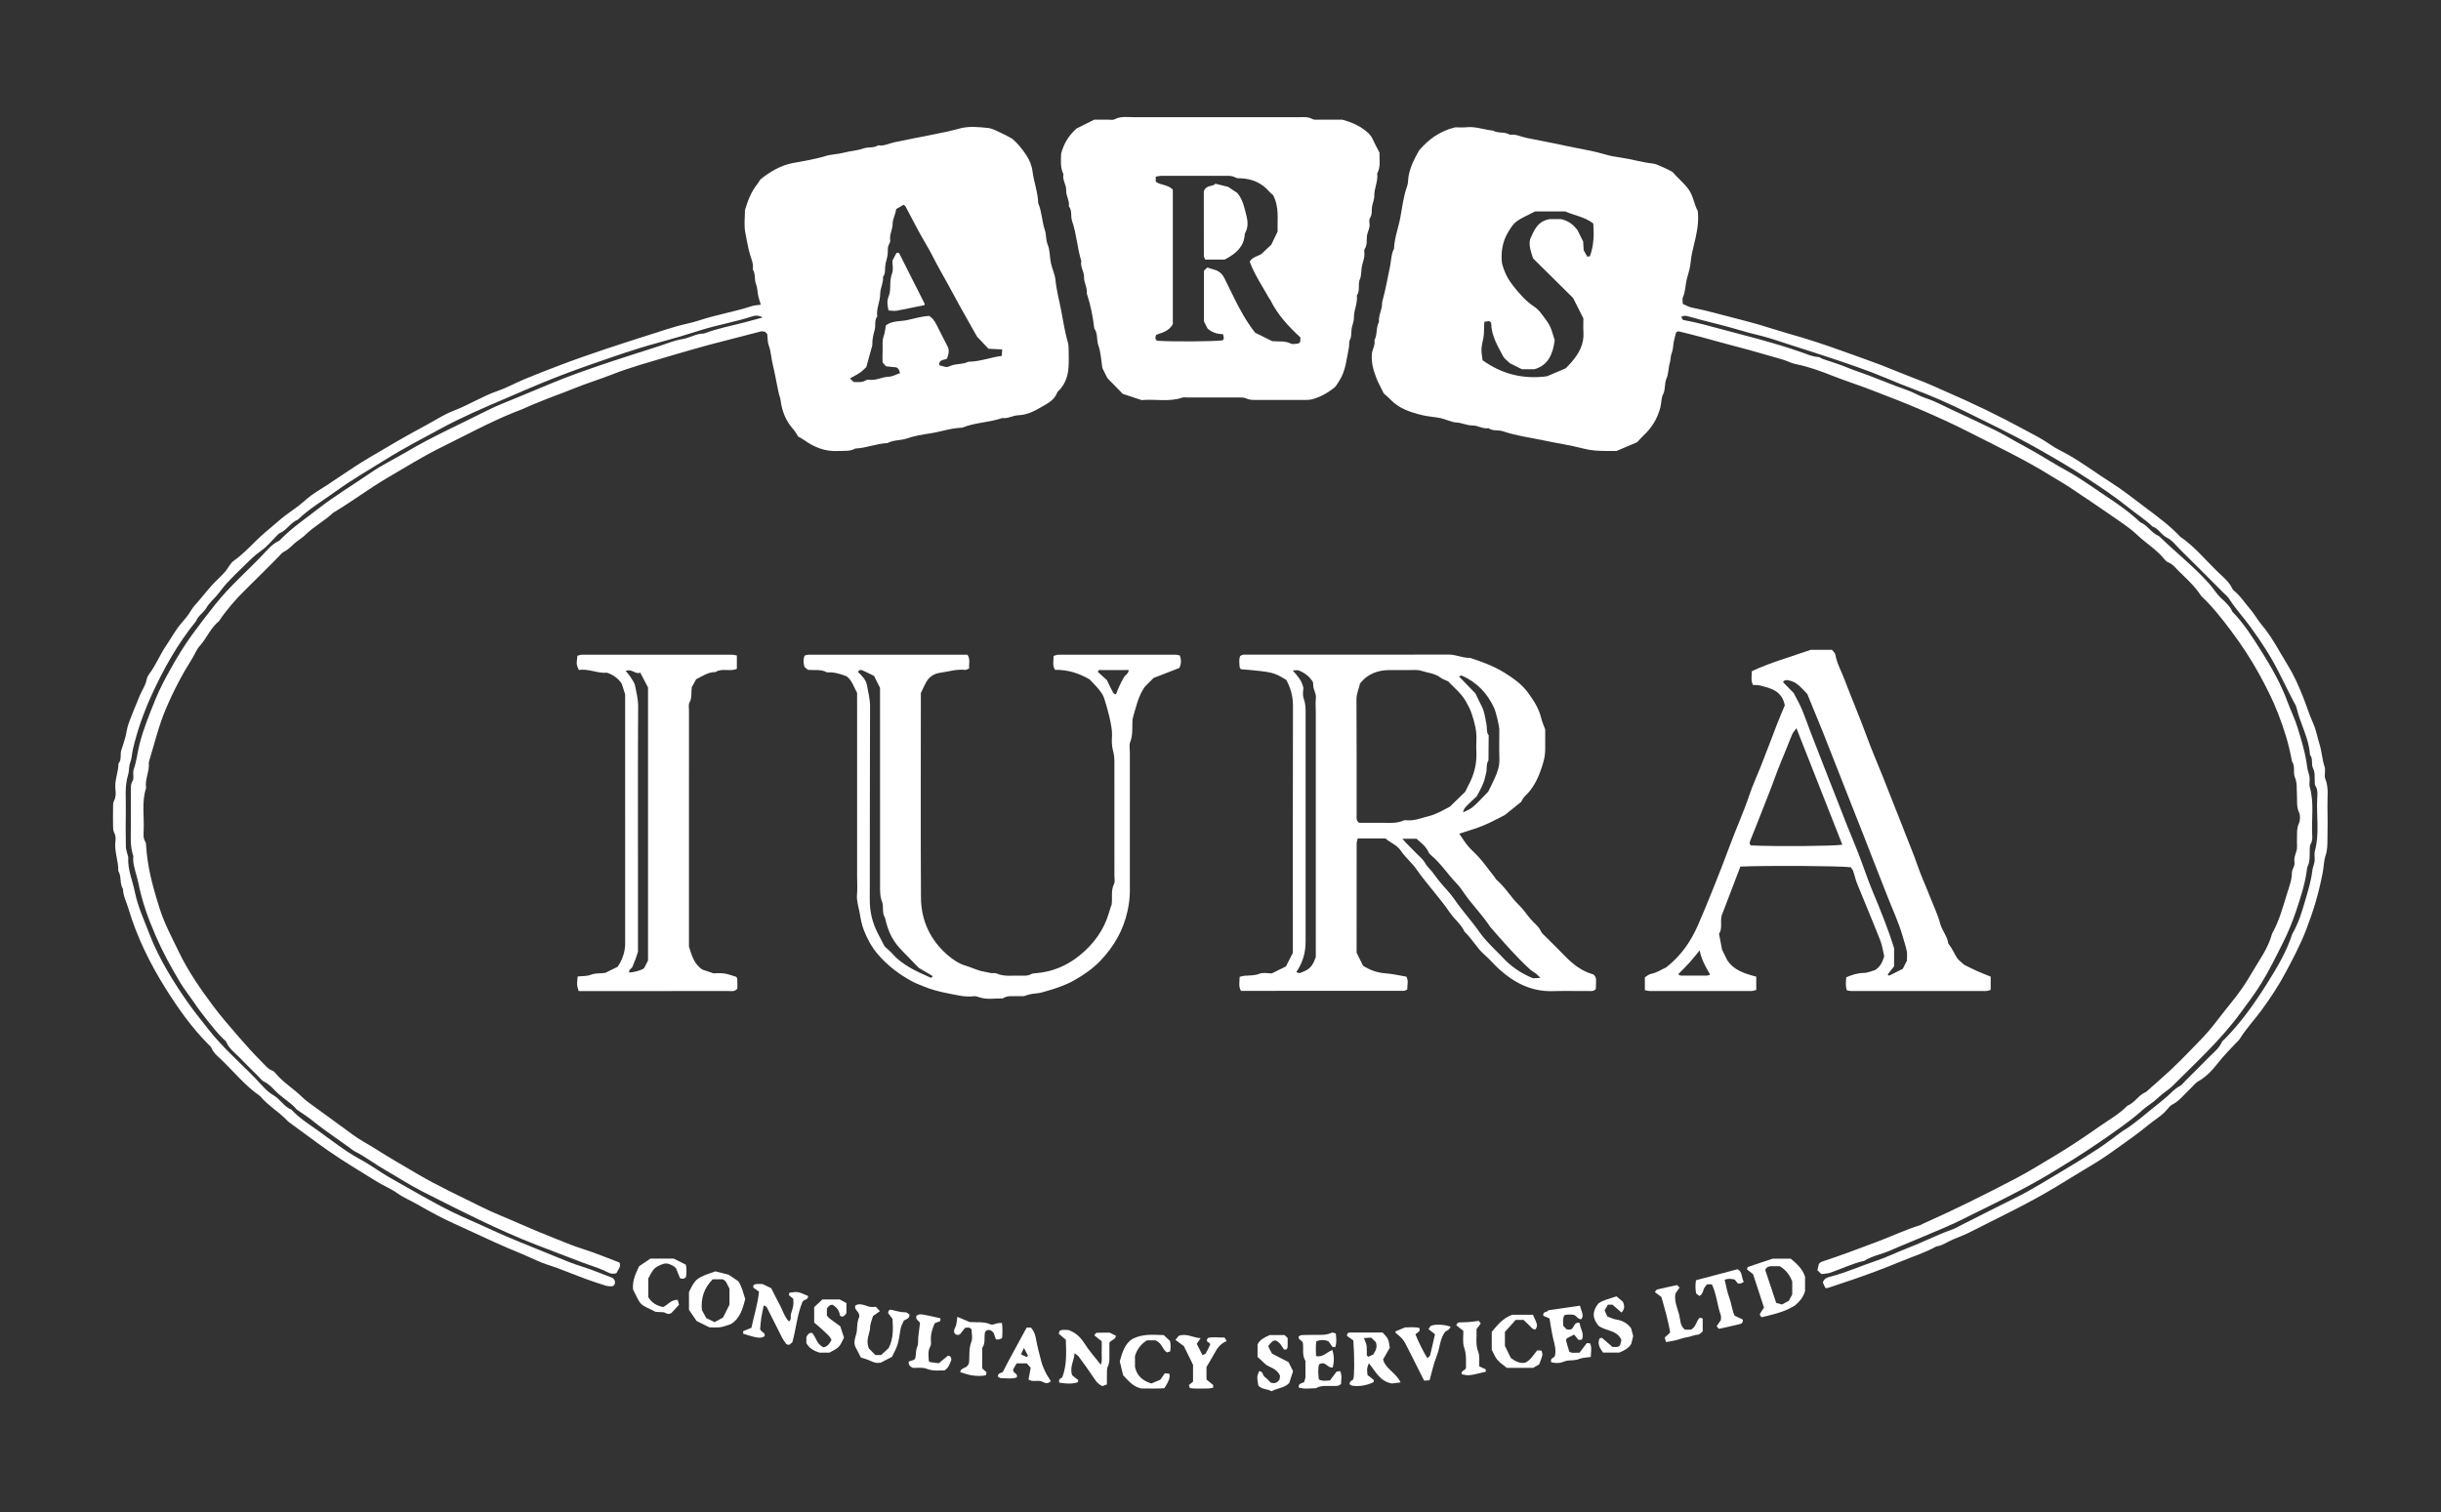 <?xml version="1.0" encoding="utf-8"?>
<!-- Generator: Adobe Illustrator 26.3.1, SVG Export Plug-In . SVG Version: 6.00 Build 0)  -->
<svg version="1.1" id="Layer_1" xmlns="http://www.w3.org/2000/svg" xmlns:xlink="http://www.w3.org/1999/xlink" x="0px" y="0px"
	 viewBox="0 0 1742.83 1080" style="enable-background:new 0 0 1742.83 1080;" xml:space="preserve">
<rect x="0" y="0" width="1742.83" height="1080" fill="#333333" stroke="none"/>
<style type="text/css">
	.st0{fill:#FFFFFF;}
</style>
<g>
	<g>
		<path class="st0" d="M1196.78,237.25c-0.56,2.17-1.26,4.43-1.72,6.74c-0.53,2.63-0.4,5.5-1.4,7.91c-0.98,2.35-0.73,4.78-1.4,7.01
			c-1.12,3.76-0.88,7.89-2.39,11.33c-1.63,3.71-0.57,7.69-2.48,11.41c-1.39,2.7-1.1,6.33-1.98,9.56c-2.11,7.81-6,14.29-11.88,19.72
			c-1.56,1.44-2.92,3.08-4.61,4.87c-4.76,2.03-9.72,4.14-14.74,6.28c-2.42,0-4.84,0.01-7.27,0c-5.4-0.03-10.68-0.26-16.06-1.65
			c-9.49-2.46-19.27-3.89-28.86-5.93c-9.58-2.04-19.39-3.24-28.73-6.46c-3.37-1.16-7.3,0.03-10.48-2.23
			c-4.05,0.73-7.52-1.99-11.47-1.95c-3.93,0.04-7.45-1.92-11.45-2.13c-3.76-0.19-7.38-2.27-11.15-3.08
			c-4.37-0.94-8.92-1.08-13.25-2.15c-8.45-2.09-16.72-4.7-22.95-11.41c-1.64-1.77-3.59-3.26-4.5-4.07
			c-2.15-4.42-3.95-7.58-5.26-10.94c-2.19-5.59-3.82-11.37-3.23-17.49c0.32-3.26,2.54-6.18,1.81-9.65c2.28-4.02,0.9-8.97,3.24-12.98
			c-0.51-4.62,2.24-8.69,2.22-13.24c0-1.16,0.39-2.35,0.7-3.49c2.05-7.48,3.27-15.13,4.92-22.68c0.95-4.34,0.79-8.98,2.92-13.05
			c0.24-7.53,3.06-14.57,4.44-21.9c1.42-7.55,2.27-15.32,4.91-22.66c0.79-2.2,0.62-4.74,1.03-7.09c1.15-6.6,4.1-12.49,7.65-18.64
			c6.34-7.23,13.96-13.42,25.64-16.28c1.67,0,5.03,0.27,8.33-0.06c6.44-0.64,12.42,1.87,18.67,2.4c3.73,2.23,8.44,0.56,12.11,3.02
			c4.06-0.71,7.67,1.31,11.43,2.11c9.03,1.91,18.14,3.48,27.12,5.49c9.58,2.15,19.34,3.44,28.78,6.27
			c3.97,1.19,8.15,1.89,12.24,2.47c7.39,1.06,14.53,3.31,21.99,4.11c3.45,0.37,6.73,2.41,10.05,3.78c1.39,0.57,2.68,1.37,4.4,2.27
			c3.41,4.06,7.89,7.58,11.37,12.29c3.58,4.83,3.93,10.65,6.69,15.59c0.05,0.6,0.12,1.21,0.16,1.81c0.58,7.89-1.18,15.45-3.05,23.03
			c-0.93,3.74-1.8,7.63-2.13,11.39c-0.37,4.27-1.67,8.28-2.74,12.22c-1.18,4.33-0.91,8.93-2.84,13.1c-0.58,1.24-0.09,2.98-0.09,4.83
			c2.18,0.91,4.25,2.2,6.49,2.64c10.54,2.07,20.85,5.06,31.24,7.7c5.48,1.4,10.97,2.8,16.4,4.39c7.16,2.09,14.23,4.49,21.41,6.51
			c13.24,3.71,26.29,7.98,39.19,12.69c11.8,4.31,23.71,8.29,35.32,13.12c7.45,3.1,15.02,5.92,22.53,8.89
			c5.01,1.99,9.88,4.33,14.83,6.47c19.34,8.37,38.34,17.52,56.85,27.58c6.03,3.28,12.25,6.33,17.91,10.36
			c4.13,2.94,8.88,5.01,13.31,7.55c10.43,6,20.04,13.18,30.15,19.61c9.13,5.81,17.52,12.57,26.16,19.03
			c8.2,6.13,16.39,12.25,23.41,19.77c10.36,7.03,18.15,16.82,27.09,25.38c3.68,3.53,7.76,6.77,10.03,11.59
			c0.49,1.04,1.58,1.83,2.48,2.63c3.85,3.44,6.6,7.8,9.96,11.64c3.2,3.65,5.46,7.94,8.51,11.57c7.61,9.04,12.88,19.54,19.01,29.47
			c4.06,6.58,7.22,13.8,10.18,21.08c2.7,6.66,4.78,13.55,7.72,20.13c2.04,4.57,2.86,9.69,4.4,14.52c1.71,5.36,1.89,11.15,3.73,16.54
			c0.38,1.1,0.14,2.41,0.18,3.62c0.04,1.51-0.38,3.22,0.17,4.51c2.72,6.42,1.46,13.12,1.62,19.7c0.19,7.88,0.11,15.77,0,23.65
			c-0.06,3.87,0.02,7.64-1.32,11.57c-1.3,3.82-1.27,8.18-2.08,12.32c-2.97,15.17-6.15,25.83-11.65,40.34
			c-4.08,10.74-9.45,20.83-14.8,30.9c-5.06,9.5-11.01,18.51-17.44,27.24c-4.98,6.75-10.76,12.88-15.2,20.04
			c-0.78,1.26-2.01,2.25-3.05,3.35c-4.33,4.6-8.74,9.07-12.68,14.1c-3.83,4.89-8.15,9.67-13.85,12.91
			c-2.55,1.45-4.41,4.11-6.63,6.16c-3.98,3.67-7.21,8.16-12.26,10.65c-1.29,0.64-2.33,1.95-3.28,3.12
			c-3.86,4.77-9.25,7.7-13.88,11.54c-6.44,5.34-13.31,10.2-20.13,15.07c-6.1,4.35-12.2,8.76-18.64,12.57
			c-9.28,5.5-18.42,11.25-27.67,16.81c-19.65,11.81-40.34,21.54-60.7,31.93c-3.99,2.04-8.26,3.55-12.39,5.32
			c-3.86,1.65-7.29,4.3-11.6,4.85c-7.9,4.4-16.51,7.12-24.82,10.55c-5.53,2.29-11.11,4.45-16.69,6.59
			c-12,4.61-24.21,8.64-36.43,12.65c-0.23,0.08-0.54-0.08-1.37-0.24c-0.56-1.23-1.26-2.76-1.73-3.8c1-3.11,3.4-3.64,5.22-4.11
			c11.33-2.92,21.98-7.77,33.04-11.44c7.37-2.45,14.37-5.98,21.64-8.75c10.92-4.16,21.31-9.58,32.34-13.49
			c2.54-0.9,4.89-2.34,7.31-3.56c12.66-6.37,25.27-12.83,37.97-19.11c11.59-5.73,22.47-12.68,33.59-19.22
			c8.54-5.02,16.92-10.28,25.2-15.68c6.01-3.92,11.64-8.43,17.47-12.63c1.21-0.87,2.57-1.53,3.8-2.38
			c6.44-4.42,12.35-9.53,18.42-14.43c3.27-2.64,6.6-5.21,9.75-7.98c2.93-2.59,5.41-5.63,9.06-7.43c1.55-0.76,2.66-2.44,3.95-3.73
			c5.8-5.78,11.64-11.52,17.35-17.38c3.14-3.22,6.9-5.94,8.73-10.32c0.33-0.78,1.2-1.35,1.84-1.99c11.91-12.02,21.62-25.78,30.56-40
			c7.01-11.15,13.84-22.55,17.92-35.27c4.44-7.58,6.94-15.93,9.36-24.27c1.98-6.85,4.13-13.68,4.94-20.84
			c0.26-2.34,1.36-4.59,1.66-6.94c0.3-2.39-0.42-4.98,0.2-7.25c3.34-12.22,1.07-24.66,1.65-36.97c0.15-3.26,0.64-6.67-1.38-9.73
			c-0.44-0.67-0.29-1.76-0.36-2.66c-0.25-3.27,0.39-6.56-1.27-9.77c-1.5-2.9,0.29-6.73-2.16-9.54c-0.68-11.89-6.99-22.18-9.57-33.54
			c-0.39-1.72-1.51-3.27-2.33-4.89c-3.26-6.46-6.59-12.88-9.78-19.38c-5.84-11.89-13.07-22.86-20.87-33.58
			c-4.94-6.79-10.68-12.94-15.18-20.06c-1.11-1.75-2.89-3.09-4.39-4.59c-10.07-10.08-20.09-20.22-30.26-30.2
			c-3.21-3.15-5.87-6.94-10.08-9.04c-3.81-1.89-5.67-6.36-9.94-7.71c-5.42-5.24-11.84-9.22-17.66-13.93
			c-8.89-7.2-18.37-13.51-27.87-19.77c-12.77-8.42-26-16.09-39.37-23.57c-15.52-8.69-31.52-16.37-47.45-24.22
			c-12.37-6.09-24.94-11.72-37.9-16.54c-6.43-2.39-12.82-5.02-19.16-7.68c-14.08-5.91-28.53-10.78-43-15.58
			c-9.64-3.2-19.33-6.27-29-9.38c-5.39-1.73-10.74-3.61-16.21-5.08c-5.18-1.4-10.47-2.54-15.56-4.08
			c-9.72-2.93-19.54-5.33-29.36-7.83c-3.17-0.81-6.29-1.86-9.47-2.6c-1.42-0.33-3-0.55-4.52,0.54c0.42,0.71,0.84,1.41,1.27,2.14
			c10.04,1.76,19.75,4.56,29.53,7.18c8.33,2.23,16.73,4.36,25.03,6.66c10.04,2.78,20.08,5.74,29.93,9.2
			c3.95,1.39,7.76,3.15,12.05,3.42c1.12,0.07,2.16,1.01,3.29,1.41c5.64,1.97,11.41,3.61,16.91,5.91c5.25,2.19,10.68,3.9,15.99,5.89
			c8.96,3.35,17.74,7.16,26.79,10.24c4.83,1.65,9.12,4.43,14.04,6.03c6.52,2.13,12.64,5.5,18.9,8.42
			c10.07,4.7,20.17,9.37,30.15,14.25c5.11,2.5,10.04,5.4,14.99,8.22c4.7,2.67,9.53,5.09,14.2,7.84c7.23,4.26,14.37,8.73,21.72,12.75
			c10.04,5.49,19.21,12.26,28.69,18.54c8.47,5.62,16.86,11.49,24.28,18.55c5.21,2.02,7.81,7.54,12.95,9.66
			c0.54,0.22,0.98,0.71,1.41,1.13c11.49,11.15,24.17,21.06,34.83,33.06c2.98,3.36,5.25,7.31,8.62,10.4c3.1,2.85,6.27,5.71,8.02,9.7
			c8.28,8.41,14.48,18.39,20.71,28.25c7.2,11.41,13.85,23.15,18.57,35.94c2.27,6.15,5.23,12.09,7.17,18.39
			c2.89,9.38,5.79,18.77,6.94,28.59c0.27,2.34,1.37,4.59,1.67,6.93c0.3,2.39-0.45,5,0.19,7.24c3.14,11.01,1.14,22.22,1.67,33.33
			c0.11,2.38,0.32,4.81-1.03,7.08c-0.57,0.96-0.66,2.3-0.7,3.48c-0.16,4.49,0.42,9.08-1.81,13.28c-1.2,10.74-4.51,20.98-7.93,31.13
			c-2.58,7.65-5.61,15.16-9.25,22.41c-4.99,9.95-9.87,19.96-15.71,29.44c-4.56,7.4-9.84,14.31-14.98,21.31
			c-14.03,19.09-31.48,35-48.11,51.66c-2.52,2.53-5.66,4.43-8.42,6.74c-2.53,2.12-4.74,4.48-7.61,6.33c-4,2.58-7.4,6.09-11.17,9.08
			c-3.05,2.42-6.17,4.78-9.32,7.06c-10.92,7.91-22.06,15.5-33.45,22.7c-4.3,2.72-8.67,5.33-13,8.01
			c-16.9,10.47-34.62,19.4-52.43,28.17c-4.59,2.26-9.22,4.47-13.77,6.82c-9.34,4.82-19.14,8.58-28.76,12.76
			c-7.7,3.34-15.53,6.33-23.18,9.76c-6.3,2.83-13.25,3.94-19.19,7.62c-8.5,1.93-16.33,5.79-24.53,8.58
			c-1.66,0.56-3.51,0.54-6.03,0.9c-0.89-0.85-1.95-1.86-2.87-2.74c0.52-2.24,0.85-3.64,1.06-4.58c0.96-0.76,1.37-1.3,1.91-1.48
			c13.36-4.33,26.47-9.35,39.62-14.28c10.35-3.88,20.37-8.65,30.95-11.93c0.57-0.18,1.05-0.6,1.61-0.84
			c22.82-10.19,45.22-21.26,67.32-32.91c9.25-4.88,18.16-10.5,27.18-15.86c10.85-6.45,21.26-13.49,31.57-20.72
			c6.86-4.81,14.26-8.9,20.19-14.97c5.21-2.02,7.81-7.54,12.96-9.65c0.27-0.11,0.51-0.33,0.73-0.53c5.85-5.21,11.8-10.3,17.51-15.66
			c5.08-4.77,9.96-9.77,14.81-14.77c5.24-5.4,10.56-10.67,15.24-16.68c4.42-5.66,8.81-11.37,13.35-16.94
			c5.15-6.32,9.78-13.01,13.78-19.97c5.36-9.31,12.06-18.02,14.85-28.69c5.07-8.95,7.67-18.82,10.68-28.54
			c1.5-4.84,3.43-9.56,3.45-14.75c0.01-2.73,2.32-4.88,1.84-7.83c-0.44-2.72,0.63-5.25,1.44-7.87c0.78-2.5,0.2-5.41,0.34-8.13
			c0.19-3.87-0.39-7.7,1.39-11.57c1.03-2.25,1.05-5.74,0.03-7.99c-1.89-4.16-1.14-8.31-1.43-12.47c-0.29-4.16,0.3-8.27-1.46-12.46
			c-1.45-3.45,0.4-7.86-2.07-11.38c-2.64-13.98-5.59-22.85-9.98-34.28c-3.68-9.59-8.33-18.69-13.22-27.64
			c-6.02-11.04-12.96-21.54-20.55-31.63c-6.53-8.68-13.2-17.17-21.13-24.63c-4.6-7.21-11.05-12.75-16.99-18.74
			c-1.9-1.91-3.57-4.06-6.3-5.09c-1.32-0.5-2.46-1.77-3.42-2.92c-5.45-6.57-12.81-10.96-18.94-16.79
			c-4.96-4.72-10.81-8.55-16.47-12.48c-10.57-7.34-21.25-14.53-31.97-21.67c-4.23-2.82-8.7-5.28-13.02-7.97
			c-18.93-11.79-39.07-21.31-58.89-31.43c-11.26-5.75-22.77-10.96-34.35-15.95c-11.78-5.09-23.83-9.62-35.81-14.26
			c-8.92-3.46-18.05-6.32-26.95-9.85c-8.55-3.4-17.28-6.61-26.43-8.4c-3.19-0.62-6.14-2.37-9.29-3.25
			c-11.48-3.2-22.86-6.7-34.43-9.63c-7.47-1.89-14.92-4.1-22.4-6.1c-5.75-1.54-11.52-2.97-17.3-4.37
			C1198.15,236.55,1197.53,237,1196.78,237.25z M1135.12,183.06c2.93-7.74,3.05-15.72,2.44-23.49c-6.3-4.74-13.61-5.73-20.07-8.58
			c-3.78,0-7.41,0-11.04,0c-3.63,0-7.26,0-10.43,0c-14.47,7.19-14.54,7.14-19.22,14.79c-4.43,7.25-5.21,15.25-4.41,22.25
			c1.79,6.75,4.37,11.56,8.04,16.18c4.55,5.72,9.14,11.05,15.32,15.04c1.98,1.28,3.62,3.25,5.06,5.16c6.09,8.05,6.04,8.09,9.1,18.14
			c0.17,0.56,0.2,1.16,0.11,0.61c-1.4,10.2-4.88,17.82-14.46,20.52c-3.27,0-6.28,0-8.98,0c-3.01-1.5-5.71-2.84-8.49-4.23
			c-1.65-1.66-3.88-3.09-4.96-5.14c-3.93-7.39-8.35-14.67-8.44-23.48c0-0.44-0.73-0.87-1.32-1.52c-0.95,0.14-2.07,0.29-3.59,0.51
			c-0.08,2.4-0.13,4.47-0.23,6.53c-0.07,1.5-0.05,3.04-0.36,4.49c-1.77,8.29-1.82,8.73-0.65,16.43
			c13.65,9.81,28.66,13.75,45.97,11.47c3.91-1.67,8.6-3.66,13.43-5.72c1.41-1.51,2.92-3.01,4.29-4.62
			c5.2-6.07,8.85-12.74,8.32-21.12c-0.21-3.32-0.04-6.66-0.04-9.85c-2.25-4.48-4.41-8.78-7.33-14.6
			c-8.78-8.69-18.68-18.48-28.65-28.35c-1.3-4.47-3.23-8.97-2.02-13.65c2.79-6.34,5.17-12.76,13.89-14.35c2.6,0,6.23,0,8.16,0
			c5.95,1.41,8.94,4.37,11.65,7.7c1.34,2.7,2.69,5.39,4.13,8.29c0.11,1.9,0.24,4.01,0.37,6.24c0.82,1.47,1.7,3.04,2.54,4.55
			C1133.98,183.19,1134.55,183.13,1135.12,183.06z"/>
		<path class="st0" d="M543.17,217.6c-0.9-3.22-1.76-5.45-2.09-7.76c-0.34-2.37-0.39-4.67-1.34-7.03c-1.31-3.28-0.13-7.25-2.3-10.44
			c0.75-4.06-1.18-7.75-2.19-11.4c-1.36-4.91-2.12-9.94-3.11-14.86c-1.05-5.25-0.24-10.87-0.24-16.14
			c2.08-6.81,4.5-13.25,8.97-18.71c0.94-1.15,1.51-2.71,2.64-3.6c6.65-5.26,13.92-9.52,22.32-11.16c7.89-1.54,15.83-2.67,23.56-5.06
			c4.23-1.31,8.89-1.23,13.18-2.42c4.61-1.27,9.42-1.37,13.97-3.01c3.34-1.2,7.27-0.09,10.47-2.25c4.06,0.75,7.67-1.31,11.43-2.12
			c9.03-1.94,18.09-3.62,27.13-5.45c6.4-1.3,12.85-2.52,19.16-4.31c6.83-1.93,13.81-1.2,20.67-0.48c3.16,0.33,6.21,2.13,9.21,3.47
			c2.75,1.23,5.36,2.75,8.09,4.18c3.87,3.32,7.07,7.25,9.94,11.56c2.4,3.6,4.06,7.67,4.54,11.63c0.94,7.74,3.89,15.07,4.09,22.9
			c2.64,6.09,2.6,12.85,4.71,19.05c1.16,3.42,0.61,7.02,2.07,10.55c1.66,4.02,1.36,8.8,2.29,13.17c0.87,4.07,2.84,7.97,3.24,12.05
			c0.73,7.47,2.73,14.67,4.12,21.97c1.44,7.58,2.58,15.26,4.76,22.7c0.41,1.42,0.48,2.97,0.51,4.46c0.06,4.24,0.2,8.5-0.02,12.73
			c-0.33,6.12-2.1,11.78-6.28,16.47c-0.61,0.68-1.53,1.22-1.82,2.01c-2.07,5.64-7.2,7.99-11.8,10.67c-4.9,2.85-10.09,5.4-15.99,5.6
			c-3.92,0.13-7.43,2.57-11.46,1.99c-9.32,3.22-19.42,3.15-28.61,6.89c-7.83,0.22-15.23,2.89-22.9,4.08
			c-5.54,0.86-11.25,1.73-16.55,3.6c-4.57,1.61-9.59,0.92-13.9,3.32c-7.81,0.31-15.12,3.57-22.93,3.88
			c-3.9,2.21-8.19,1.53-12.38,1.77c-9.16,0.51-17.07-2.65-24.34-7.9c-1.21-0.87-2.58-1.53-4.14-2.44c-0.99-1.52-1.93-3.46-3.32-5
			c-5.43-6.02-8.28-13.09-9.23-21.06c-0.17-1.46-0.83-2.85-1.16-4.3c-1.57-6.97-2.71-14.04-4.39-20.97
			c-1.12-4.63-1.29-9.44-2.98-13.97c-0.81-2.18-0.62-4.73-0.97-7.91c-0.43-0.43-1.27-1.27-1.59-1.6c-1.51-0.2-2.15-0.46-2.69-0.32
			c-9.22,2.36-18.44,4.77-27.65,7.17c-4.61,1.2-9.23,2.33-13.81,3.64c-8.31,2.36-16.63,4.66-24.9,7.16
			c-13.42,4.06-27,7.66-40.06,12.82c-9.18,3.62-18.63,6.45-27.78,10.2c-8.01,3.29-16.23,6.07-24.24,9.43
			c-3.02,1.27-6.11,2.38-9.09,3.82c-2.95,1.43-6.1,2.47-9.14,3.71c-17.58,7.17-34.25,16.24-51.25,24.61
			c-13.49,6.63-26.22,14.59-39.18,22.17c-13.22,7.73-25.37,17.05-38.52,24.83c-6.12,5.8-13.73,9.71-19.75,15.67
			c-2.32,2.3-5.27,3.96-7.76,6.11c-2.5,2.17-4.64,4.68-7.77,6.14c-1.56,0.73-2.66,2.43-3.95,3.72
			c-7.73,7.71-15.36,15.51-23.19,23.12c-7.15,6.95-13.61,14.44-19.18,22.7c-6,4.82-8.71,12.2-13.78,17.78
			c-2.17,2.39-3.33,5.67-5.08,8.46c-7.35,11.71-13.73,23.85-19.13,36.65c-5.03,11.92-7.98,24.36-11.73,36.61
			c-0.17,0.57-0.4,1.19-0.35,1.75c0.6,6.08-2.95,11.71-1.92,17.83c-3.32,10.03-1.24,20.38-1.75,30.57
			c-0.13,2.68-0.39,5.44,1.23,7.94c0.45,0.69,0.45,1.73,0.51,2.62c0.96,14.65,4.11,27.53,9.78,45.33
			c3.39,10.67,8.7,20.4,13.49,30.42c6.64,13.91,15.35,26.42,24.5,38.71c5.75,7.73,12.08,14.93,18.37,22.21
			c5.33,6.18,10.77,12.2,16.53,17.95c2.33,2.33,4.35,5.06,7.66,6.25c0.8,0.29,1.49,1.06,2.06,1.75
			c5.42,6.59,12.84,10.94,18.86,16.87c2.97,2.93,6.52,5.29,9.91,7.78c8.68,6.38,17.47,12.62,26.12,19.05
			c5.27,3.92,11.2,6.94,16.76,10.48c9.62,6.13,19.52,11.76,29.33,17.57c14.79,8.77,30.42,15.87,45.75,23.56
			c8.81,4.42,18.1,7.96,27.12,11.98c8.22,3.66,16.53,7.07,24.88,10.39c6.66,2.65,13.23,5.48,20.12,7.64
			c9.08,2.84,17.89,6.57,26.77,9.89c1.23,3.15-1.09,5.11-2.16,7.52c-3.68,1.55-6.66-0.9-9.42-2.07c-4.98-2.12-10.14-3.63-15.16-5.56
			c-10.88-4.18-21.79-8.31-32.66-12.53c-27.8-10.78-54.23-24.45-80.8-37.82c-9.36-4.71-18.18-10.51-27.29-15.74
			c-7.28-4.18-13.95-9.36-21.46-13.16c-0.8-0.4-1.53-0.95-2.25-1.49c-9.11-6.82-18.72-12.96-27.57-20.15
			c-3.47-2.82-7.3-5.21-10.96-7.79c-0.25-0.17-0.56-0.29-0.75-0.51c-4.3-5.14-10.33-8.29-15-13.01c-2.53-2.56-4.89-5.3-8.32-6.89
			c-1.56-0.72-2.71-2.38-3.99-3.66c-4.73-4.7-9.5-9.37-14.14-14.16c-3.13-3.23-6.92-5.92-8.73-10.31c-0.32-0.79-1.18-1.37-1.83-2
			c-4.14-3.98-7.7-8.41-11.27-12.91c-3.54-4.47-6.99-8.97-10.18-13.69c-3.2-4.72-6.79-9.19-9.73-14.06
			c-6.52-10.83-12.58-21.95-17.58-33.55c-5.2-12.05-9.71-24.4-12.24-37.36c-0.45-2.33-1.17-4.61-1.78-6.92
			c-1.08-4.06-2.38-8.08-1.83-12.37c-2.66-7.6-1.7-15.49-1.79-23.29c-0.09-7.58-0.02-15.16,0-22.74c0.01-2.7-0.32-5.44,1.35-7.92
			c0.45-0.67,0.37-1.74,0.42-2.64c0.1-1.81-0.32-3.79,0.26-5.42c2.11-5.93,2.66-12.2,4.21-18.25c2.76-10.77,6.96-20.94,11.07-31.21
			c3.14-7.84,7.07-15.16,11.18-22.51c4.55-8.15,9.36-16.07,14.81-23.62c5.62-7.77,11.46-15.35,17.45-22.84
			c10.08-12.6,22.22-23.08,33.25-34.68c3.51-3.69,6.77-7.78,11.6-10c0.78-0.36,1.34-1.21,1.99-1.85
			c8.12-8.08,17.57-14.49,26.57-21.49c11.86-9.23,24.75-16.9,37.07-25.42c8.11-5.61,17.14-9.9,25.66-14.95
			c18.67-11.08,38.53-19.84,57.84-29.67c7.19-3.66,14.83-6.41,22.27-9.56c7.45-3.15,14.93-6.2,22.39-9.32
			c11.88-4.97,23.98-9.26,36.15-13.41c13.85-4.72,27.83-9.08,41.76-13.57c5.39-1.74,10.69-4.05,16.22-4.9
			c5.39-0.83,10.06-4.07,15.59-4.04c9.52-3.57,19.47-5.52,29.28-8.02c4.01-1.02,7.98-2.16,12.7-3.44c-2.84-1.67-5.32-1.52-7.33-0.85
			c-12.17,4.08-24.87,6.07-37.11,9.98c-10.21,3.26-20.53,6.31-30.88,9.09c-16.19,4.35-31.94,10-47.72,15.47
			c-11.84,4.11-23.6,8.58-35.24,13.34c-8.33,3.4-16.53,7.06-24.8,10.59c-15.76,6.72-31.52,13.48-46.57,21.63
			c-13.46,7.29-27.05,14.34-40.06,22.49c-11.69,7.32-23.69,14.15-34.86,22.27c-9.2,6.69-19.1,12.45-27.36,20.4
			c-5.2,2.04-7.83,7.52-12.95,9.67c-0.53,0.22-0.98,0.71-1.41,1.13c-3.89,3.83-7.34,8.29-11.76,11.34
			c-4.81,3.32-8.7,7.44-12.82,11.4c-3.93,3.78-7.84,7.6-11.55,11.61c-2.64,2.86-4.84,6.11-7.39,9.06c-2.55,2.95-5.53,5.45-7.51,8.99
			c-1.88,3.36-5.83,5.3-7.19,9.2c-13.19,16.2-23.32,34.28-31.91,53.18c-5.56,12.23-10.04,24.92-13.15,38.08
			c-0.76,3.23-0.78,6.66-1.93,9.6c-1.17,2.98-0.68,6.03-1.54,8.8c-2.68,8.61-1.46,17.37-1.66,26.07
			c-0.19,8.49-0.08,16.98,0.04,25.47c0.03,1.75,0.69,3.49,1.08,5.23c0.19,0.87,0.66,1.75,0.61,2.6c-0.46,8.59,3.1,16.37,4.74,24.54
			c2.15,10.64,6.78,20.38,10.59,30.43c6.52,17.21,18.21,35.68,27.28,48.5c4.65,6.57,9.79,12.91,14.78,19.28
			c10.13,12.96,22.6,23.56,33.88,35.34c3.95,4.12,7.52,8.77,12.6,11.68c4.75,2.72,7.33,8.13,12.64,10.12
			c5.54,6.04,12.5,10.39,19.07,15.05c9.76,6.93,19.1,14.52,29.71,20.25c5.53,2.99,10.73,6.6,16.02,9.97
			c5.58,3.56,11.44,6.64,17.14,9.92c14.61,8.39,29.33,16.74,44.8,23.4c9.09,3.91,17.99,8.24,27.09,12.12
			c11.58,4.93,23.31,9.48,34.93,14.32c6.05,2.52,12.14,5,18.45,6.96c7.4,2.3,14.57,5.38,22.22,8.26c1.44,1.25,2.3,3,0.91,5.24
			c-0.52,0.25-1.05,0.73-1.57,0.72c-1.48-0.05-3.02-0.06-4.41-0.5c-4.85-1.52-9.68-3.1-14.45-4.86c-6.73-2.49-13.38-5.21-20.1-7.73
			c-3.63-1.36-7.41-2.37-11-3.82c-5-2.02-9.84-4.44-14.84-6.47c-12.52-5.09-24.79-10.72-37.02-16.46
			c-7.61-3.57-15.36-6.85-22.79-10.82c-4.76-2.54-9.51-5.12-14.18-7.83c-4.68-2.72-9.71-4.69-14.19-7.9
			c-4.6-3.3-10.01-5.45-14.85-8.45c-11.73-7.25-23.6-14.32-34.9-22.2c-9.32-6.51-18.39-13.42-27.62-20.08
			c-0.73-0.53-1.37-1.2-2-1.85c-5.89-6.06-13.39-10.34-18.81-16.93c-10.85-7.41-18.93-17.77-28.38-26.66
			c-2.4-2.25-5.02-4.37-6.28-7.65c-0.41-1.06-1.51-1.87-2.36-2.72c-11.93-12-21.62-25.79-30.54-40.01
			c-11.17-17.83-20.44-36.71-26.47-56.99c-1.36-4.56-3.7-8.87-3.84-13.77c-2.55-3.94-0.87-8.98-3.35-12.94
			c0.2-7.24-3.04-14.14-2.02-21.48c0.29-2.07,0.04-4.15-1.02-6.17c-0.65-1.25-0.66-2.91-0.69-4.39c-0.08-4.55-0.08-9.1,0-13.64
			c0.02-1.48-0.02-3.17,0.65-4.4c1.41-2.6,1.36-5.35,1.04-7.98c-0.8-6.46,2.1-12.42,2.19-18.73c2.48-2.81,0.94-6.47,2.05-9.6
			c1.09-3.08,2.05-6.22,2.89-9.38c0.85-3.17,1.16-6.52,2.28-9.58c2.47-6.74,5.28-13.36,8-20c1.59-3.88,4.2-7.3,4.91-11.59
			c0.24-1.42,1.1-2.84,1.99-4.03c4.69-6.3,7.52-13.69,11.96-20.13c3.57-5.17,6.45-10.8,10.59-15.6c2.55-2.95,5.16-5.94,7.09-9.29
			c1.56-2.69,3.63-4.77,5.6-7.04c3.16-3.62,6.07-7.46,9.3-11.01c3.05-3.36,6.56-6.33,9.53-9.76c2.15-2.48,3.36-5.76,6.13-7.75
			c8.15-5.84,14.58-13.57,22.12-20.04c3.87-3.32,7.76-6.63,11.66-9.94c3.87-3.28,8.21-6,12.24-9.1c4.05-3.11,7.68-6.86,12-9.51
			c13.02-8.01,25.28-17.15,38.47-24.95c13.19-7.8,26.35-15.6,39.89-22.8c6.89-3.66,13.49-8.13,20.73-10.88
			c10.7-4.07,20.35-10.31,31.2-14.04c6.5-2.24,12.59-5.66,18.96-8.31c8.29-3.44,16.64-6.71,25.03-9.9
			c22.36-8.5,45.14-15.76,67.92-23.02c5.4-1.72,10.77-3.52,16.22-5.05c5.16-1.45,10.54-2.38,15.56-4.05
			c12.47-4.16,25.48-6.22,37.94-10.31C538.49,218.04,540.33,218.03,543.17,217.6z M715.54,249.57c-3.93-0.2-6.89-0.34-9.76-0.49
			c-2.46-2.6-4.74-5.01-8.17-8.62c-1.77-3.22-4.42-7.92-7.11-12.6c-6.58-11.43-12.6-23.17-19.14-34.63
			c-3.57-6.25-6.57-12.79-10.29-18.99c-5.25-8.74-9.75-17.93-14.6-26.91c-0.23-0.42-0.79-0.66-1.33-1.09
			c-1.74,1.01-3.54,2.06-5.29,3.08c-0.43,3.83-2.52,6.89-2.53,10.67c-0.02,3.83-2.29,7.43-1.76,11.46c0.11,0.83-0.14,1.87-0.59,2.58
			c-1.58,2.51-0.86,5.3-1.23,7.95c-0.37,2.64-1.35,5.19-1.68,7.83c-0.34,2.67,0.31,5.49-1.58,7.85c0.36,4.29-2.04,8.16-2.04,12.33
			c-0.01,5.45-2.93,10.46-2.11,15.98c-2.2,2.93-0.95,6.51-1.82,9.61c-0.99,3.51-1.79,6.93-1.69,10.58c0.02,0.86-0.38,1.74-0.61,2.6
			c-1.18,4.3-2.36,8.6-3.68,13.39c-1.31,1.18-2.75,2.79-4.48,3.98c-2.2,1.51-4.63,2.67-7.23,4.14c1.01,0.96,1.86,1.76,2.71,2.56
			c2.84-0.11,5.56,0.53,8.13-0.93c0.76-0.43,1.76-0.87,2.55-0.73c4.96,0.87,9.35-1.91,14.18-2.1c2.79-0.11,5.52-1.67,8.24-2.57
			c-1-3.13-1-3.13-2.64-4.12c-2.41-0.25-5.06-0.53-7.42-0.77c-0.9-1.03-1.49-1.71-2.44-2.81c0-2.63-0.13-5.64,0.03-8.64
			c0.18-3.28-0.46-6.56,0.72-9.86c0.98-2.74,1.2-5.75,1.63-7.97c4.94-3.49,10.26-2.64,15.18-3.71c5.21-1.13,10.33-2.69,15.72-3.03
			c1.01,0.87,2.06,1.54,2.8,2.46c0.93,1.15,1.72,2.44,2.4,3.76c2.62,5.08,5.11,10.24,7.78,15.29c1.22,2.3,1.41,4.54-0.09,8.63
			c-0.36,1.62-6.32,0.34-5.66,5.11c4.84,1.38,5.2,1.74,7.68,0.6c4.18-1.93,8.95-0.95,13.02-3.07c8.13-0.06,15.7-3.07,23.89-4.19
			C715.33,252.73,715.41,251.61,715.54,249.57z"/>
		<path class="st0" d="M815.15,285.75c-5.23-1.72-9.2-3.02-13.47-4.42c-3.38-3.45-6.98-7.12-10.99-11.22
			c-1.06-2.13-2.41-4.83-3.6-7.22c-0.91-5.61-1.08-11.16-2.86-16.13c-1.44-4.02-0.23-8.54-2.92-12.13
			c-0.99-8.6-2.69-17.05-5.43-25.27c0.53-4.02-2.02-7.56-1.9-11.44c0.12-4-2.88-7.38-1.95-11.45c-2.91-9.39-3.34-19.35-6.59-28.65
			c-1.19-3.41,0.27-7.37-2.3-10.44c0.62-4.03-2.11-7.54-1.91-11.44c0.21-4.01-2.89-7.38-1.95-11.45c-2.34-4.83-1.83-9.98-1.64-14.84
			c1.9-7.04,5.32-12.9,11.11-17.94c3.81-1.9,8.11-4.04,12.51-6.24c3.28,0,6.61,0.01,9.94-0.01c1.51-0.01,3.29,0.41,4.49-0.22
			c4.6-2.42,9.48-1.52,14.24-1.53c39.08-0.07,78.16-0.05,117.24-0.01c3.27,0,6.57-0.48,9.76,1.28c1.43,0.79,3.54,0.46,5.34,0.47
			c5.45,0.05,10.9,0.02,16.09,0.02c5.79,1.55,10.95,3.7,15.64,7.16c2.5,1.84,4.65,3.64,5.94,6.53c1.48,3.3,3.26,6.46,4.97,9.79
			c-0.13,4.98,1.02,10.17-1.62,14.99c0.77,5.51-2.22,10.51-2.08,16c0.07,2.59-1.28,5.18-1.62,7.82c-0.34,2.66,0.2,5.4-1.41,7.92
			c-0.58,0.91-0.63,2.4-0.42,3.52c0.67,3.51-1.52,6.4-1.82,9.65c-0.27,2.98,0.35,6.05-1.5,8.8c-0.45,0.67-0.44,1.78-0.33,2.65
			c0.4,3.42-0.98,6.46-1.7,9.66c-0.71,3.17-0.15,6.43-1.56,9.71c-1.49,3.47,0.44,7.87-2.09,11.36c0.71,5.5-2.24,10.51-2.1,15.99
			c0.07,2.59-1.28,5.18-1.63,7.82c-0.35,2.66,0.07,5.34-1.27,7.95c-0.76,1.49-0.29,3.56-0.65,5.31c-1.71,8.14-2.19,16.65-6.92,23.9
			c-1.14,1.74-2.14,3.75-3.71,5c-4.72,3.74-9.97,6.65-15.83,8.2c-1.71,0.45-3.58,0.44-5.38,0.44c-11.51,0.03-23.02,0.01-34.54-0.01
			c-2.4,0-4.73,0.04-7.07-1.11c-1.51-0.74-3.52-0.64-5.3-0.65c-12.42-0.05-24.84-0.03-37.26-0.02c-0.91,0-1.9-0.23-2.71,0.05
			C834.65,287.32,824.6,284.82,815.15,285.75z M837.38,135.39c0,32.3,0,64.35,0,96.1c-2.72,4.99-7.53,6.12-11.8,7.58
			c-0.93,1.78-0.88,3.13,0.5,4.27c10.32,0.77,40.1,0.6,46.97-0.28c0.25-0.51,0.71-1.03,0.71-1.54c0-0.83-0.3-1.67-0.54-2.87
			c-4.08-0.04-7.76-1.11-11.03-3.99c-0.82-1.62-1.77-3.49-2.58-5.08c0-12.11,0-23.89,0-36.26c0.66-0.63,1.52-1.45,2.39-2.28
			c2.91,0.92,5.44,1.73,6.82,2.17c4.3,2.16,5.37,5.46,6.83,8.4c6.14,12.36,11.76,25,20.5,36c4.22,2.09,8.52,4.22,12.22,6.05
			c4.88,0.37,9.11-0.38,13.15,1.69c1.42,0.73,3.57,0.13,5.37-0.02c0.48-0.04,0.9-0.69,1.42-1.12c0.05-0.84,0.1-1.74,0.18-3.21
			c-8.42-7.73-16.44-16.27-21.62-27.03c-0.13-0.26-0.45-0.43-0.59-0.69c-4.79-8.63-10.43-16.81-14.01-26.36
			c1.87-3.49,5.86-3.88,8.29-5.49c2.84-2.67,5.26-4.95,7.09-6.67c1.81-3.75,3.25-6.71,4.57-9.44c-0.38-8.7,1.37-17.27-3.34-26.11
			c-0.38-0.34-1.65-1.23-2.63-2.37c-5.44-6.3-12.38-9.23-20.59-9.51c-1.19-0.04-2.57,0.04-3.52-0.53c-2.25-1.34-4.62-1.25-7.03-1.25
			c-15.45,0-30.89-0.01-46.34,0.03c-1.13,0-2.27,0.36-3.59,0.59c0,1.5,0,2.63,0,3.59C828.81,132.4,833.61,131.67,837.38,135.39z"/>
		<path class="st0" d="M918.33,485.54c-8.83-5.22-8.95-5.65-32.34-7.58c-0.3-0.49-0.83-0.97-0.88-1.48
			c-0.24-2.67-0.64-5.38,0.3-7.79c1.41-1.45,3.01-1.12,4.47-1.13c48.21-0.01,96.42,0.05,144.63-0.06c5.21-0.01,9.88,2.56,15.04,2.35
			c8.59,2.77,17.11,5.89,24.74,10.67c6.08,3.82,12.15,8.06,16.49,13.94c4.08,5.53,7.91,11.31,9.56,18.21
			c0.62,2.6,1.75,5.09,2.91,8.38c0,4.06-0.04,8.91,0.01,13.76c0.06,5.8-1.66,11.17-3.64,16.52c-2.43,6.54-5.68,12.5-10.88,17.33
			c-1.28,1.19-1.99,2.98-2.67,4.04c-3.66,2.95-6.93,5.59-11.69,9.42c-3.94,1.95-9.49,5.05-15.32,7.47
			c-5.47,2.28-11.24,3.84-17.19,5.82c2.01,2.9,3.67,5.64,5.67,8.11c1.9,2.34,4.11,4.45,6.27,6.58c4.94,4.88,8.73,10.69,13.11,16.02
			c0.57,0.69,0.89,1.64,1.55,2.2c6.27,5.31,10.31,12.59,16.2,18.26c3.01,2.89,5.33,6.48,8.04,9.69c2.51,2.98,5.87,5.19,7.54,8.97
			c0.7,1.57,2.34,2.74,3.62,4.03c4.27,4.31,8.62,8.53,12.83,12.9c5.91,6.14,12.37,11.39,20.79,13.73c0.49,0.14,0.83,0.85,1.55,1.64
			c0.11,0.41,0.52,1.27,0.53,2.13c0.03,2.37-0.12,4.75-0.18,6.69c-1.58,1.74-3.17,1.44-4.63,1.44c-8.79,0.03-17.59-0.17-26.38,0.06
			c-15.08,0.4-27.29-5.98-38.08-15.74c-3.59-3.25-6.7-7.05-10.36-10.22c-5.54-4.8-8.88-11.44-14.23-16.36
			c-2.36-5.34-7.14-8.82-10.37-13.56c-7.42-10.88-16.58-20.48-24.14-31.32c-3.23-4.63-7.84-8.28-11.05-13.09
			c-2.76-4.13-7.61-5.8-10.93-8.71c-6.78,0-13.11,0-19.83,0c-0.28,1.25-0.75,2.36-0.76,3.48c-0.04,26.07-0.03,52.15-0.03,78.1
			c1.55,3.12,3.03,6.09,4.63,9.32c4.72,2.95,9.86,4.94,15.76,5.36c5.02,0.36,9.97,1.54,15.12,2.39c1.78,3.08,0.51,6.26,0.68,9.14
			c-1.12,0.53-1.65,0.99-2.17,0.99c-38.8,0.03-77.59,0.03-116.57,0.03c-1.92-3.18-0.98-6.44-0.94-10.02c1.29-0.3,2.39-0.7,3.52-0.78
			c3.58-0.24,7.07-0.03,10.66-1.46c2.62-1.04,5.98-0.2,8.74-0.2c3.56-1.76,6.78-3.36,10.13-5.01c1.64-3.24,3.26-6.45,4.92-9.73
			c0-2.11,0-4.24,0-6.36c0-56.7-0.06-113.4,0.08-170.1C923.18,497.11,921.4,491.03,918.33,485.54z M971.04,488.12
			c-0.9,3.93-2.57,7.39-2.54,11.49c0.18,27.54,0.08,55.08,0.11,82.62c0,1.74-0.5,3.68,1.74,5.4c4.93,0,10.36,0.05,15.79-0.01
			c5.38-0.06,10.85,0.72,16.02-1.65c0.76-0.35,1.8-0.16,2.7-0.1c5.21,0.35,9.96-1.7,14.87-2.88c5.9-1.42,11.04-4.6,15.5-6.91
			c4.14-4.03,7.61-7.4,10.89-10.59c0.92-1.86,1.68-3.5,2.53-5.09c3.92-7.28,5.82-15.01,5.47-23.3c-0.12-2.72-0.14-5.45,0.01-8.17
			c0.36-6.71-1.29-12.99-3.39-19.29c-1.06-3.19-2.54-5.97-4.2-8.85c-3.24-5.64-8.25-9.55-12.56-14.15
			c-1.92-0.93-4.02-1.57-5.67-2.82c-4.01-3.04-8.98-3.23-13.48-4.73c-2.75-0.91-5.97-0.49-8.98-0.53
			c-4.54-0.07-9.08-0.04-13.62-0.01C983.7,478.59,976.36,481.29,971.04,488.12z M937.47,487.26c-2.34-4.06-5.93-6.74-10.24-8.45
			c-0.98-0.39-2.27-0.01-4.22,0.04c3.22,3.79,6.32,6.75,7.59,12.38c0,1.65-0.8,4.98,0.2,7.63c1.24,3.28,1.38,6.44,1.38,9.74
			c0.01,54.55,0.01,109.11,0,163.66c0,8.42-1.99,14.95-6.58,21.93c2.13,1.65,3.8,0.14,5.75-0.61c4.78-1.86,6.62-5.84,8.1-10.03
			c0-58.4,0-116.59,0-174.78c0-3.33-0.33-6.71,0.07-9.99c0.43-3.53-2.02-6.3-1.91-9.66C937.63,488.53,937.52,487.92,937.47,487.26z
			 M1001.26,599.02c3.64,4.34,7.3,7.5,10.59,10.99c1.86,1.97,4.18,3.72,5.42,6.03c1.34,2.5,3.35,4.22,5.05,6.3
			c1.88,2.31,3.52,4.84,5.41,7.14c3.62,4.4,7.75,8.43,10.93,13.12c5.39,7.94,11.99,14.92,17.41,22.78
			c3.29,4.79,7.29,8.77,11.27,12.86c1.69,1.73,3.49,3.36,5.11,5.15c6.16,6.79,13.54,11.79,22.14,15.3c1.36-0.08,2.82-0.17,5.24-0.31
			c-1.52-1.48-2.27-2.35-3.15-3.03c-1.41-1.09-3.06-1.89-4.37-3.09c-10.03-9.16-18.83-19.47-27.8-29.63
			c-0.2-0.23-0.41-0.45-0.57-0.7c-5.39-8.29-12.44-15.3-18.12-23.36c-1.72-2.44-3.34-5.02-5.4-7.14
			c-6.5-6.68-11.56-14.67-18.75-20.72c-0.68-0.57-1.36-1.29-1.71-2.09c-1.91-4.33-5.67-6.91-8.56-9.58
			C1007.9,599.02,1004.99,599.02,1001.26,599.02z M1062.56,565.39c1.5-3.1,3.15-6.31,4.64-9.59c1.98-4.38,3.52-8.82,3.34-13.81
			c-0.25-6.95-0.05-13.92-0.07-20.87c-0.01-2.88-2.48-12.91-3.71-15.56c-4.87-10.47-12.34-18.35-23-23.04
			c-0.4-0.18-1.07,0.26-2.14,0.55c4.12,4.24,8.06,8.31,11.8,12.16c1.59,3.25,2.98,6.25,4.5,9.18c2.09,4.05,2.47,8.56,3.4,12.89
			c0.55,2.6-0.28,5.48,1.57,7.84c-0.05,6.01-0.1,12.02-0.15,18.03c-1.54,2.12-1.16,4.59-1.37,6.98c-0.15,1.75-0.73,3.47-1.11,5.21
			c-0.96,4.47-3.21,8.37-5.84,13.28c-1.24,1.16-3.26,2.99-5.2,4.9c-3.95,3.9-3.93,3.92-4.65,6.6
			C1051.16,577.31,1051.16,577.31,1062.56,565.39z"/>
		<path class="st0" d="M1174.4,707.16c0-3.3,0-6,0-9.19c1.3-0.75,2.73-2.13,4.36-2.43c4.28-0.78,7.72-3.31,10.84-4.62
			c10.58-8.29,17.54-18.41,22.58-29.88c3.85-8.77,7.48-17.64,11.04-26.53c4-9.99,7.96-20,11.66-30.1
			c4.52-12.35,10.04-24.3,14.2-36.8c2.25-6.77,5.34-13.31,7.98-19.99c4.06-10.29,7.96-20.64,11.91-30.96
			c1.71-4.46,3.65-8.84,5.34-12.9c-1.97-10.39-10.03-12.31-18.03-14.24c-1.43-0.34-2.98-0.22-4.73-0.32
			c-1.55-3.24-0.86-6.46-0.72-9.89c13.51-6.25,27.64-10.19,41.95-15.2c4.55,0,9.69,0,15.18,0c0.82,1.09,2.25,2.16,2.47,3.44
			c1.07,6.31,4.28,11.83,6.48,17.68c5.16,13.7,10.98,27.14,15.98,40.93c3.56,9.81,7.83,19.41,11.67,29.16
			c2.63,6.68,5.26,13.36,7.89,20.03c2.96,7.51,6.01,14.98,8.88,22.52c2.56,6.7,5.39,13.29,7.7,20.1c2.5,7.35,5.81,14.41,8.62,21.66
			c2.59,6.69,5.75,13.17,7.64,20.12c1.35,4.95,5.1,8.91,5.76,14.13c2.51,3.04,4.04,6.68,6.07,10c1.07,1.75,2.97,2.99,5.21,5.14
			c2.36,1.16,5.56,2.83,8.85,4.31c3.25,1.46,6.59,2.73,10.13,4.18c0,3.13,0,6.08,0,9.45c-1.07,0.27-2.18,0.8-3.28,0.8
			c-32.13,0.04-64.26,0.04-96.39,0.02c-0.87,0-1.74-0.28-3.02-0.5c-1.1-3.13-0.7-6.3-0.41-9.31c4.28-1.83,8.15-3.06,12.49-3.11
			c2.88-0.03,5.75-1.43,8.17-2.09c3.6-2.39,5.15-5.61,6.44-9.8c-0.84-3.45-1.39-7.66-2.9-11.49c-5.37-13.64-11.1-27.14-16.59-40.74
			c-1.11-2.76-1.67-5.74-2.66-8.55c-0.38-1.08-1.22-1.99-1.73-2.79c-7.48-1.01-59.76-1.33-78.82-0.5
			c-4.51,11.78-9.07,23.73-13.4,35.05c-1.1,4.73,0.76,9.2-1.86,12.98c0.62,3.25,1.24,6.45,2.16,11.26c0.72,1.49,2.16,4.46,3.61,7.43
			c4.82,7.44,12.66,9.75,20.81,11.9c0,3.18,0,6.12,0,9.48c-1.13,0.27-2.24,0.77-3.35,0.77c-24.25,0.04-48.5,0.04-72.74,0.01
			C1176.98,707.77,1176.11,707.47,1174.4,707.16z M1282.64,520.1c-1.32,1.81-2.36,2.85-2.93,4.1c-1.35,2.99-2.47,6.08-3.69,9.13
			c-3,7.48-6.24,14.87-8.93,22.45c-2.39,6.76-5.13,13.37-7.72,20.04c-3.24,8.34-6.52,16.66-9.88,24.95
			c-0.56,1.38-0.33,2.24,0.75,3.04c18.94,0.8,58.06,0.5,65.16-0.51C1304.59,575.83,1293.77,548.37,1282.64,520.1z M1361.49,686.12
			c0-2.54,0.34-4.73-0.07-6.77c-0.7-3.49-1.88-6.89-2.85-10.33c-2.93-10.4-7.63-20.12-11.49-30.16c-3.32-8.66-6.77-17.26-10.15-25.9
			c-2.07-5.29-4.1-10.59-6.18-15.88c-3.06-7.8-6.16-15.58-9.23-23.37c-3.84-9.74-7.67-19.49-11.5-29.23
			c-2.84-7.24-5.63-14.49-8.54-21.7c-3.81-9.44-7.71-18.83-11.11-27.13c-4.46-4.62-7.72-8.75-13.17-9.71
			c-1.31-0.23-2.92-0.65-4.2,1.19c2.69,2.76,5.43,5.55,7.69,7.86c2.22,4.4,4.38,8.06,5.97,11.96c3.05,7.47,5.64,15.12,8.65,22.61
			c4.03,9.99,7.71,20.11,11.74,30.09c3.91,9.71,7.6,19.51,11.46,29.24c2.76,6.95,5.73,13.82,8.42,20.8
			c3.44,8.92,6.42,18.03,10.08,26.86c5.62,13.54,11.2,27.09,15.34,40.71c0,4.65,0,8.87,0,12.85c-1.67,2.13-3.15,4.01-4.6,5.91
			c0,0,0.45,0.35,1.02,0.81c3.28-1.64,6.73-3.37,9.78-4.89C1359.61,689.79,1360.44,688.18,1361.49,686.12z M1220.98,696.03
			c-3.01-5.37-6.27-10.6-7.43-17.32c-2.7,3.28-4.85,6.1-7.22,8.72c-2.59,2.88-5.39,5.57-8.21,8.47c0.98,0.42,1.5,0.83,2.03,0.84
			c6.32,0.04,12.64,0.04,18.97,0C1219.66,696.72,1220.21,696.33,1220.98,696.03z"/>
		<path class="st0" d="M611.95,494.83c-2.49-4.38-3.59-8.99-7.54-11.84c-4.45-1.7-9.01-3.14-13.93-2.76
			c-4.18-2.42-8.84-1.4-13.55-1.81c-0.78-0.63-1.7-1.38-2.52-2.04c-0.92-2.85-0.98-5.45,0.02-8.14c1-0.25,1.84-0.64,2.69-0.64
			c37.87-0.03,75.74-0.03,113.62-0.03c2.26,3.35,0.89,6.64,1.22,9.84c-1.21,0.46-2.06,1.11-2.82,1.02
			c-6.11-0.7-11.91,1.24-17.83,2.04c-4.32,0.59-7.94,2.83-10.1,6.84c-1.29,2.39-2.39,4.87-3.74,7.67c0,1.46,0,3.28,0,5.09
			c0,46.98-0.18,93.96,0.09,140.94c0.09,16.39,6.62,30.4,19.1,41.16c3.77,3.25,8.01,6.12,13.12,7.62c4.26,1.25,8.25,3.44,12.73,4.13
			c1.76,0.27,3.48,0.8,5.24,1.07c1.19,0.18,2.58-0.28,3.6,0.18c5.8,2.62,11.89,1.39,17.87,1.61c2.4,0.09,4.8,0.23,7.07-1.09
			c0.97-0.56,2.31-0.56,3.49-0.66c11.73-0.94,22.17-5.45,31.13-12.73c9.96-8.09,17.43-18.25,21-30.86c0.41-1.44,0.88-2.86,1.34-4.28
			c0.09-0.29,0.26-0.55,0.4-0.82c0.78-5.01-0.69-10.24,1.79-15.15c0.74-1.47,0.24-3.58,0.24-5.4c0.01-27.28,0.01-54.56-0.02-81.83
			c0-2.69-0.25-5.28-1.02-7.98c-0.96-3.38-0.89-7.18-0.67-10.76c0.38-6.16-3.74-21.27-5.8-27.04c-0.78-2.2-2.33-4.21-3.83-6.05
			c-2.1-2.57-4.5-4.9-6.38-6.91c-7.92-4.61-15.87-6.98-24.66-6.83c-2.1-3.1-0.98-6.39-1.06-9.95c1.26-0.32,2.37-0.85,3.48-0.85
			c27.88-0.04,55.77-0.04,83.65-0.01c0.87,0,1.73,0.3,3,0.54c1.14,3.2,1.06,6.26-0.37,8.94c-6.72,2.61-12.84,4.99-18.37,7.14
			c-2.67,2.68-4.8,4.83-6.33,6.36c-4.78,7.05-6.2,14.47-8.34,21.62c-0.34,1.13-0.41,2.37-0.45,3.56c-0.16,4.79,0.31,9.56-1.59,14.26
			c-0.85,2.09-0.23,4.79-0.23,7.21c-0.01,33.04-0.02,66.07,0,99.11c0,4.82-0.59,9.46-1.64,14.23c-3.05,13.92-9.74,25.54-19.54,35.74
			c-5.51,5.74-12,10.14-18.74,13.93c-5.92,3.33-12.56,5.58-19.18,7.49c-2.57,0.74-5.19,1.6-7.82,1.78c-2.76,0.19-5.3,0.71-7.86,1.7
			c-1.33,0.51-3,0.17-4.51,0.24c-3.88,0.19-7.91-0.73-11.48,1.62c-5.69-0.09-11.45,1.1-17.05-0.91c-1.11-0.4-2.37-0.77-3.5-0.63
			c-6.42,0.8-12.59-0.93-18.72-2.1c-6.11-1.16-12.21-2.81-18.01-5.23c-2.49-1.04-5.03-1.99-7.39-3.27
			c-9.34-5.07-17.73-11.42-24.62-19.52c-4.3-5.05-7.47-10.95-9.88-17.11c-1.5-3.84-2.25-8.02-2.93-12.11
			c-0.73-4.4-2.38-8.63-1.94-13.28c0.4-4.21,0.08-8.48,0.08-12.72c0-40.01,0-80.02,0-120.02
			C611.95,502.51,611.95,498.87,611.95,494.83z M624.07,482.77c-2.93-1.44-5.59-2.86-8.35-4.03c-0.98-0.41-2.29-0.52-3.15,1.18
			c2.78,2.59,5.74,5.53,6.41,9.42c0.86,4.98,2.24,9.82,2.22,15.07c-0.23,46.05-0.06,92.1-0.2,138.15
			c-0.03,8.64,1.88,16.6,5.83,24.18c1.39,2.67,2.77,5.35,4.77,9.19c1.51,1.42,4.14,3.53,6.33,6.02c3.24,3.7,7.28,6.39,11.34,8.87
			c4.85,2.95,10.2,5.09,15.37,7.52c0.22,0.1,0.77-0.53,1.17-0.82c-0.14-0.27-0.21-0.65-0.44-0.78c-2.57-1.54-5.17-3.03-9.35-5.47
			c-2.96-3.04-7.16-7.41-11.41-11.73c-7.05-7.16-10.22-13.12-12.77-24.16c-2.37-3.53-0.69-7.9-2.07-11.38
			c-1.67-4.19-1.4-8.29-1.41-12.46c-0.04-43.63-0.03-87.25-0.03-130.88c0-3.32,0-6.64,0-9.39
			C626.83,488.27,625.61,485.84,624.07,482.77z M790.31,485.73c1.97,4.04,2.95,6.21,4.09,8.3c0.51,0.95,1.11,2.06,2.46,1.73
			c0.8-1.99,1.48-3.94,2.36-5.8c1.01-2.15,2.11-4.27,3.31-6.32c0.94-1.59,3.16-2.39,3.36-5.11c-6.75,0-13.03-0.03-19.31,0.03
			c-0.97,0.01-2.41-0.57-2.74,1.32C786.45,482.25,789.11,484.65,790.31,485.73z"/>
		<path class="st0" d="M526.1,468.15c0,3.57,0,6.51,0,9.53c-5.1,2.18-10.65-0.74-15.25,2.3c-5.09-0.05-9.12,2.76-13.8,5.13
			c-0.98,1.76-2.14,3.85-3.13,5.64c-0.57,3.91,0.32,7.57-1.66,11.02c-0.8,1.39-0.33,3.56-0.34,5.37
			c-0.01,56.4-0.01,112.79-0.01,168.92c2.03,6.28,3.57,12.52,9.7,16.46c1.89,0.63,4.16,1.4,7.84,2.63c1.56,0,4.63-0.32,7.6,0.09
			c2.9,0.4,5.7,1.55,8.58,2.38c1.15,1.24,0.76,2.82,0.83,4.28c0.07,1.5,0.01,3.01,0.01,4.12c-1.91,2.43-4.18,1.76-6.21,1.76
			c-25.77,0.04-51.55,0.03-77.32,0.03c-7.88,0-15.77,0-23.65,0c-2.09,0-4.19,0-6.14,0c-1.35-4.43-1.35-4.43-0.71-10.43
			c3.09-0.35,6.56-0.08,9.46-1.24c3.3-1.33,6.56-0.77,10.21-1.33c2.61-1.28,5.58-2.74,8.88-4.36c3.22-4.88,5.36-10.33,5.36-16.56
			c-0.01-59.43-0.01-118.86-0.01-178.03c-0.82-2.53-1.55-4.8-2.45-7.59c-2.27-3.44-5.73-6.23-10.43-7.83
			c-6.75,0.66-13.27-3.08-20.18-1.95c-1.73-3.85-1.78-3.85-1.02-10.14c0.95-0.24,2.06-0.75,3.17-0.75
			c35.78-0.04,71.56-0.04,107.34-0.02C523.67,467.57,524.54,467.87,526.1,468.15z M457.14,480.4c-3.41,1.56-5.88-3.07-10.43-1.19
			c1.1,1.3,2.13,2.28,2.86,3.44c1.42,2.27,3.35,4.52,3.85,7.01c0.99,4.95,2.24,9.82,2.21,15.06c-0.25,36.67-0.13,73.34-0.14,110.01
			c0,21.82,0,43.64,0,65.08c-0.69,2.07-1.22,3.79-1.84,5.47c-0.63,1.68-1.44,3.3-2,5c-0.52,1.59-3.05,2.06-2.36,4.3
			c3.6-0.22,8.82-1.63,10.6-3.12c0.81-1.6,1.89-3.72,2.79-5.49c0-65.3,0-130.15,0-194.99C460.97,487.73,459.3,484.54,457.14,480.4z"
			/>
		<path class="st0" d="M1265.67,898.95c4.39,0,8.61,0,12.92,0c4.2,3.54,8.29,7.08,10.19,12.83c0,3.3,0,6.93,0,10.35
			c-1.31,4.42-4.05,7.57-7.03,10.08c-7.47,4.88-15.69,6.49-24.04,8.56c-0.48-0.77-1.42-1.68-1.24-2.08c0.74-1.59,1.83-3.02,3-4.83
			c-2.5-7.62-5.08-15.52-7.82-23.89c-1.25-0.97-2.84-2.19-4.38-3.38c0.32-0.76,0.42-1.61,0.78-1.74
			C1253.67,902.89,1259.34,901.04,1265.67,898.95z M1279.63,924.46c0-3.53,0-6.54,0-9.17c-1.78-4.72-4.44-8.26-8.9-10.99
			c-1.65,0-3.75,0-5.85,0c-1.93,0-3.55,0.58-4.55,2.66c2.56,7.7,5.18,15.55,7.85,23.58c1.6,0.43,2.98,0.8,4.13,1.12
			c1.93-1.04,3.5-1.89,4.91-2.65C1278.04,927.48,1278.74,926.15,1279.63,924.46z"/>
		<path class="st0" d="M966.26,957.35c-1.73-1.25-3.18-2.29-4.56-3.29c-0.01-1.48,0.58-2.38,2.07-2.38
			c7.85-0.01,15.71-0.01,23.38-0.01c4.02,4.14,4.31,4.74,5.12,10.92c-1.35,2.35-2.98,5.19-4.74,8.25c1.53,6.72,9.21,9.5,12.48,16.46
			c-2.91,0.36-4.93,0.61-6.18,0.77c-8.82-1.52-11.75-8.86-16.49-14.46c-1.45,3.68-1.44,3.68-0.95,8.43c1.35,1.07,2.96,2.34,4.55,3.6
			c-0.15,0.55-0.14,1.44-0.47,1.6c-4.71,2.19-9.67,3.11-14.84,2.43c-0.75-0.1-1.43-0.71-2.1-1.06c0.24-0.82,0.24-1.5,0.58-1.86
			c0.6-0.64,1.41-1.08,2.04-1.54C967.08,983.22,967.14,969.83,966.26,957.35z M973.82,955.64c0.89,2.37,1.59,3.7,1.86,5.11
			c0.28,1.46,0.03,3.01,0.22,4.5c0.16,1.27-0.8,2.99,1.22,3.69c1.12-0.51,2.2-1.01,3.36-1.54c1.19-2.3,3.25-4.35,1.87-8.84
			c-0.52-0.5-2.01-1.95-3.35-3.24C977.27,955.42,976.13,955.5,973.82,955.64z"/>
		<path class="st0" d="M542.71,949.36c0.99,2.28,3.87,2.22,3.23,4.9c-2.37,1.69-5.05,1.12-7.64,0.52c-2.58-0.6-5.09-1.5-7.69-2.28
			c0-0.61,0-1.18,0-1.79c1.91-0.78,3.79-1.54,5.89-2.4c1.78-8.56,4.5-16.72,5.42-25.8c-1.12-0.8-2.56-1.83-4.05-2.89
			c0-0.53,0-1.1,0-1.64c1.92-1.57,4.09-0.86,6.6-0.94c1.79,0.87,3.94,1.91,6.15,2.98c2.09,4.09,4.08,8.13,6.21,12.1
			c2.09,3.9,3.28,8.36,6.49,11.67c2.07-1.62,0.93-3.57,1.36-5.19c0.53-2.02,1.33-3.98,1.66-6.02c0.28-1.74,0.06-3.56,0.06-4.99
			c-1.34-1.1-2.25-1.86-3.15-2.6c0.12-0.61,0.23-1.17,0.35-1.74c6.05-0.88,6.05-0.88,13.4,2.35c0.18,2.88-3.21,2.33-4.06,4.21
			c-3.8,9.15-4.51,19.08-7.21,28.84c-0.7,0.56-1.61,1.28-2.35,1.86c-0.92-0.27-1.7-0.26-1.99-0.63c-1.08-1.41-2.14-2.88-2.95-4.45
			c-3.43-6.7-6.79-13.44-10.14-20.18c-0.66-1.34-1.23-2.68-2.98-2.84c-0.61,2.92-1.33,5.8-1.77,8.72
			C543.1,944.08,542.93,947.07,542.71,949.36z"/>
		<path class="st0" d="M767.24,966.43c-0.34,5.42-3.75,9.99-1.72,15.79c1.21,0.97,2.79,2.24,4.35,3.5c-0.21,0.59-0.28,1.5-0.59,1.59
			c-4.39,1.25-8.77,0.93-12.96,0.13c-0.74-2.53,0.98-2.97,2.13-3.77c3.33-8.65,2.83-17.64,2.54-26.86c-1.67-1.41-3.44-2.9-5.1-4.3
			c0.29-0.91,0.46-1.45,0.64-2.01c1.94-1.17,4.07-0.64,6.28-0.62c4.92,1.68,8.49,4.87,11.39,9.45c3.33,5.27,7.56,9.97,11.72,15.32
			c1.26-2.97,0.54-5.87,0.66-8.65c0.12-2.69,0.03-5.39,0.03-8.07c-1.88-1.51-3.47-2.78-5.28-4.23c0.55-0.67,1.03-1.79,1.57-1.83
			c3.01-0.18,6.03-0.08,9.45-0.08c1.24,0.61,2.84,1.4,4.39,2.17c-0.16,2.76-2.97,2.69-4.64,4.93c0,2.62,0.03,5.92-0.01,9.21
			c-0.03,2.69,0.23,5.36-1.18,7.94c-0.66,1.21-0.53,2.92-0.57,4.4c-0.08,2.7-0.02,5.39-0.02,8.33c-1.35,0.48-2.41,0.85-3.23,1.15
			c-2.98-1.27-4.5-3.36-6.02-5.68c-3.44-5.23-7.17-10.29-10.88-15.35C769.51,967.97,768.4,967.38,767.24,966.43z"/>
		<path class="st0" d="M491.92,935.46c0-4.39,0-8.61,0-12.7c4.68-9.64,5.26-10.09,18.86-14.77c2.87,0.72,5.74,1.44,9.34,2.35
			c1.81,1.21,4.29,2.87,6.95,4.64c2.67,3.85,3.63,8.53,5.02,12.88c-1.93,6.93-3.57,13.67-10.27,17.81c-2.27,0.7-4.78,1.8-7.39,2.19
			c-2.65,0.39-5.41,0.09-7.99,0.09c-3.1-1.54-6.05-3.01-9.06-4.51C495.72,941.01,494.04,938.55,491.92,935.46z M520.84,931.79
			c0-3.84,0-7.76,0-11.48c-1.57-2.42-1.91-5.42-4.78-6.63c-2.35,0-4.72,0-7.22,0c-6.2,6.24-8.53,13.61-7.69,21.91
			c1.11,2.09,2.1,3.93,3.06,5.74c2.01,0.98,3.88,1.89,6,2.93c2.04-1.11,4.11-2.23,6.03-3.28
			C517.85,937.77,519.33,934.82,520.84,931.79z"/>
		<path class="st0" d="M620.37,963.05c0.88,0.89,2.98,3.02,4.65,4.72c1.83,0,2.73,0,4.03,0c1.77-1.62,3.76-3.43,5.41-4.95
			c3.53-6.87,3.17-13.78,2.77-20.89c-0.99-1.31-2.07-2.75-3.15-4.17c0.13-0.59,0.26-1.15,0.39-1.71c0.53-0.24,1.12-0.77,1.58-0.67
			c3.48,0.74,6.86,1.92,10.53,1.86c0.97-0.02,1.97,1.14,2.78,1.65c0.07,2.72-1.86,3.11-4.01,4.2c-0.68,1.69-1.99,3.8-2.35,6.05
			c-1.75,10.95-1.78,11.37-6.1,19.86c-2.64,1.37-5.56,2.89-7.98,4.15c-3.06,0.64-5.24-0.18-7.48-1.26
			c-2.13-1.02-4.48-1.58-6.77-2.35c-1.43-2.78-2.8-5.45-4.15-8.06c-1.45-4.08,1.03-7.65,1.29-11.44c0.24-3.61,0.39-7.16,1.66-9.39
			c0.65-4.07-3.92-4.9-2.8-8.13c1.6-1.36,3.46-1.07,5.2-0.73c1.74,0.33,3.38,1.19,5.11,1.5c1.45,0.26,2.97,0.05,4.42,0.05
			c0.98,1.08,1.75,1.91,2.82,3.09c-1.73,1.22-3.16,2.23-4.9,3.45c-0.69,2.56-2.05,5.4-2.1,8.27
			C621.14,952.64,617.78,956.69,620.37,963.05z"/>
		<path class="st0" d="M1128.02,932.5c2.42,7.33,2.42,7.33,1.03,9.64c-2.48,0.25-3.33-2.4-5.36-3.05c-2.33-0.42-4.67-0.32-6.62,0.12
			c-1.73,2.77-0.78,5.18-0.99,7.56c0.9,0.97,1.71,1.83,2.46,2.64c1.08,0.09,1.97,0.16,2.62,0.22c2.89-0.83,2.36-5.4,6.05-4.92
			c0.25,0.13,0.71,0.25,0.72,0.39c0.24,3.76,3.29,7.07,1.65,11.45c-0.16,0.42-1.95,0.31-2.59,0.4c-1.22-1.5-2.13-2.62-3.09-3.81
			c-2.25,1.15-3.81,1.96-5.31,2.73c-0.17,0.69-0.53,1.31-0.4,1.8c0.68,2.56,1.48,5.09,2.25,7.64c2.23,1.52,4.65,0.5,7.29,0.78
			c1.79-2.35,3.56-4.68,5.22-6.86c0.93,0.06,1.51,0.1,2.34,0.15c1.45,3.12,0.55,6.31,0.5,9.77c-3.11,0.48-5.93,0.4-8.29,1.4
			c-2.68,1.14-5.32,0.83-7.99,1.14c-1.46,0.17-2.88,0.74-4.29,1.22c-2.68,0.93-5.26,0.51-7.62,0.03c-1.15-3.13,1.95-2.98,2.58-4.53
			c1.1-4.59-0.45-8.87-1.44-13.25c-0.98-4.35-1.58-8.79-2.41-13.54c-1.34-0.59-2.93-1.28-4.45-1.94c-0.52-3.45,3.2-2.28,3.63-3.91
			C1113.36,934.64,1120.68,933.57,1128.02,932.5z"/>
		<path class="st0" d="M953.7,952.33c0.43,3.3,0.7,6.47-0.23,9.68c-0.93,0-1.5,0-2.05,0c-1.06-1.48-2.1-2.91-3.01-4.18
			c-2.93-1.06-5.52-1.02-8.53,0.01c-0.63,3.55-0.31,7.09-0.27,10.62c4.81,1.21,7.59-2.76,11.67-4.3c1.4,4.55,1.28,8.5,0.27,12.49
			c-3.82,0.64-5.28-5.14-9.79-2.17c-0.88,3.24-0.55,7-0.14,10.64c2.67,1.56,5.07,0.87,7.95,0.77c1.4-1.86,2.98-3.97,4.71-6.27
			c0.68-0.12,1.52-0.26,2.52-0.44c1.7,3.27,0.62,6.47,0.68,9.15c-1.68,1.8-3.27,1.4-4.73,1.5c-4.46,0.28-9.08-0.85-13.26,1.64
			c-4.11-0.08-8.3,0.89-12.19-0.55c-0.64-3.91,4.2-2.64,4.04-4.56c0.42-1.49,0.72-2.06,0.73-2.64c0.03-3.93-0.01-7.85-0.03-11.78
			c-2.59-4.13-1.21-8.84-1.81-12.79c-0.47-2.22-3.61-1.97-2.95-4.75c0.59-0.27,1.34-0.86,2.11-0.9c3.02-0.14,6.04-0.1,9.06-0.15
			c4.18-0.06,8.42,0.42,12.39-1.58C951.43,951.48,952.47,952.07,953.7,952.33z"/>
		<path class="st0" d="M750.32,986.43c-3.29,3.14-5.53,0.03-8.03-0.19c-2.63-0.24-5.43,0.68-7.94-1c0.53-2.86,1.05-5.7,1.55-8.41
			c-1.09-1.22-1.88-2.1-2.78-3.11c-2.39,0-4.75,0-7.28,0c-0.89,1.55-1.77,3.09-2.43,4.25c-0.66,2.93,3.77,2.59,2.53,5.78
			c-3.55,1.27-7.46,0.52-11.29,0.48c-0.74-0.01-1.48-0.65-2.08-0.93c-0.47-2.95,2.48-2.4,3.56-3.72c1.09-2.12,2.14-4.26,3.27-6.35
			c4.54-8.4,9.1-16.78,13.62-25.1c1.24,0,2.13,0,3.06,0c1.72,2.09,2.87,4.29,3.38,7.09c1.05,5.82,2.52,11.58,4.05,17.3
			c0.68,2.57,1.77,5.06,2.93,7.46C747.43,982.07,748.82,983.99,750.32,986.43z M732.95,969.19c0.33-0.35,0.66-0.69,0.99-1.04
			c-0.88-1.66-1.75-3.32-2.88-5.45c-0.86,1.88-1.45,3.16-2.09,4.55C730.42,967.96,731.69,968.57,732.95,969.19z"/>
		<path class="st0" d="M828.46,985.38c1.34-1.96,2.18-3.18,3.15-4.59c1.09,0.09,2.22,0.18,3.07,0.24c1.19,1.82-0.11,5.59-3.38,10.4
			c-5.3,0.49-11.02,0.13-16.45,0.2c-5.99-1.29-9.34-5.67-12.95-9.44c-0.82-3.37-1.59-6.53-2.41-9.92c1.78-6.12,3.41-12.6,9.25-16.11
			c7.16-3.63,14.41-2.89,22.17-2.64c1.41,1.33,3.12,2.94,4.47,4.21c0.6,2.99,0.46,5.33,0.07,7.49c-1.01,0.3-1.56,0.46-2.23,0.66
			c-3.41-1.98-3.61-7.02-8.42-8.62c-1.37,0-3.47,0-5.88,0c-4.02,2.49-7.02,6.08-8.56,11.18c0,2.44,0,5.15,0,7.82
			c1.33,6.3,5.39,9.86,11.69,11.81C824,987.25,826.18,986.34,828.46,985.38z"/>
		<path class="st0" d="M451.98,920.97c-0.61-6.79,2.13-11.81,4.38-16.67c2.81-1.9,5.3-3.57,8.01-5.4c5.19,0,10.63,0,16.69,0
			c2.44,1.22,5.37,2.7,8.6,4.32c0.74,2.9,0.48,5.86,0.17,8.69c-1.18,1.56-2.55,1.65-4.31,0.94c-0.93-2.3-1.93-4.77-2.86-7.09
			c-0.58-0.52-0.97-0.99-1.46-1.3c-2.36-1.46-4.94-2.69-7.69-1.75c-2.83,0.97-5.71,2.18-7.49,4.8c-1.18,1.73-2.09,3.65-3.12,5.47
			c0,4.56,0,9.09,0,13.48c2.42,4.04,5.96,6.03,10.55,7.04c3.35-1.55,5.74-5.37,10.4-5.17c0.28,0.99,0.58,2.09,0.98,3.49
			c-2.07,2.25-4.09,4.43-5.44,5.9c-2.89,1.72-4.17-0.48-5.92-0.55c-1.81-0.07-3.62-0.17-5.35-0.25
			C455.98,930.86,458.23,933.35,451.98,920.97z"/>
		<path class="st0" d="M1020.68,985.8c-1.34,0.08-2.47,0.15-3.88,0.23c-3.69-7.34-7.34-14.56-10.97-21.79
			c-3.91-7.78-3.9-7.78-9.5-12.47c0-0.33-0.1-0.85,0.01-0.9c2.17-0.94,4.36-1.82,6.84-2.84c3.25,0.05,6.85-0.56,10.37,0.49
			c0,0.94,0,1.51,0,2.05c-0.95,0.77-1.86,1.51-2.96,2.4c2.34,5.78,5.07,11.3,8.51,17.05c0.96-1.01,1.82-1.5,1.99-2.16
			c1.21-4.89,2.29-9.81,3.46-14.95c-1.42-1.12-3-2.38-4.67-3.7c0.69-0.97,1.19-1.66,1.58-2.2c2.75-1.44,9.69-1.18,14.26,0.52
			c-0.47,0.73-0.8,1.52-1.38,2.03c-0.65,0.59-1.53,0.92-2.38,1.4c-4.02,5.13-3.85,11.79-6.2,17.56
			C1023.54,973.99,1022.38,979.87,1020.68,985.8z"/>
		<path class="st0" d="M602.61,955.31c-3.38,7.02-3.38,7.02-10.42,10.74c-2.2,0-4.61,0-7.1,0c-3.7-1.23-7.22-2.85-9.36-6.84
			c0-1.25,0-2.74,0-4.21c0.83-1.68,1.69-3.28,4.12-3.07c2.85,3.17,3.36,8.37,8.23,10.33c2.74-0.6,4.3-2.64,5.59-5.33
			c-1.24-2.85-3.76-4.63-5.86-6.7c-2.15-2.12-4.56-3.98-6.5-5.65c0-3.93,0-6.91,0-11.04c1.57-1.46,3.76-3.5,5.85-5.46
			c4.29,0,8.2,0,12.4,0c1.34,0.72,2.91,1.56,4.77,2.56c0,2.31,0,4.66,0,7.09c-0.73,1.22-1.55,2.46-3.18,2.63
			c-0.58-0.34-1.46-0.59-1.49-0.91c-0.34-3.68-2.57-5.9-5.13-7.57c-2.24-0.12-3.09,1.13-4.16,2.71c0,1.46,0,3.23,0,4.97
			c0.68,0.76,1.19,1.54,1.89,2.07c2.62,1.97,5.3,3.86,7.68,5.59C600.95,950.29,601.79,952.82,602.61,955.31z"/>
		<path class="st0" d="M704.41,980.11c-0.14,0.55-0.28,1.1-0.54,2.11c-3.06,0.69-6.39,0.52-9.6,0.11c-2.9-0.37-5.69-1.5-8.69-2.34
			c0.29-3.32,4.38-2.57,5.72-5.34c0.07-0.15,0.46-0.67,0.53-1.24c0.59-5.02-0.31-10.09,1.7-15.11c1.04-2.59,0.18-5.94,0.18-8.72
			c-1.18-1.72-2.62-1.69-4.7-1.18c-1,1.26-2.28,2.87-3.65,4.58c-1.37,0.65-2.74,0.59-3.85-0.73c-1.04-2.33,0.68-4.03,1.18-6
			c0.42-1.68,0.53-3.45,0.86-5.78c3.28,1.39,5.97,2.53,8.74,3.71c4.96,0.4,10.1-0.49,15.03,1.69c1.32,0.59,3.4-0.57,5.14-0.86
			c0.8-0.13,1.62-0.11,2.91-0.18c0.49,3.79,0.4,7.34,0.11,10.83c-2.26,1.11-2.26,1.11-4.41,0.93c-0.54-1.53-1.12-3.18-1.68-4.76
			c-1.58-1.79-3.31-2.68-5.55-1.31c-0.25,0.52-0.64,1.03-0.72,1.57c-0.49,3.52,0.54,7.3-1.82,10.51c0,4.82,0,9.64,0,14.7
			C702.26,978.16,703.34,979.14,704.41,980.11z"/>
		<path class="st0" d="M1227.19,949.05c-0.59-0.74-0.96-1.2-1.53-1.9c0.93-1.35,1.91-2.77,3.01-4.35c0-1.03,0.33-2.35-0.05-3.42
			c-2.57-7.24-2.99-15.13-6.39-22.16c-1.09,0-1.99,0-3.47,0c-0.76,1.14-2.11,2.45-2.53,4.01c-0.5,1.86-1,3.43-2.94,4.34
			c-0.65-0.51-1.33-1.05-2.24-1.77c-0.69-3.1-0.63-6.31-0.15-9.48c10.07-2.66,19.78-5.23,29.69-7.85c3.64,1.83,2.66,6.1,4.47,9.01
			c-2.27,1.29-2.27,1.29-4.23,1.17c-0.72-0.88-1.47-1.8-2.25-2.77c-2.29-0.59-4.62-0.91-7.2,0.12c1.08,4.31,1.77,8.7,3.3,12.78
			c1.57,4.2,1.92,8.72,3.74,12.81c2.06,0.99,4.12,1.98,5.92,2.84c0.22,2.03-0.8,2.9-1.86,3.16
			C1237.35,946.86,1232.19,947.94,1227.19,949.05z"/>
		<path class="st0" d="M919.35,955.56c0,2.98,0.06,4.8-0.04,6.6c-0.03,0.53-0.49,1.04-0.8,1.64c-0.53,0-1.1,0-1.78,0
			c-1.59-2.45-2.95-5.21-5.98-6.48c-2.45-0.02-3.47,2.04-4.89,3.47c-0.43,0.97-0.43,0.97,2.4,6c3.65,1.87,7.64,3.93,11.74,6.03
			c1.08,2.15,2.14,4.27,3.23,6.46c-0.95,2.93-1.86,5.75-2.72,8.39c-3.41,3.72-8.36,3.54-12.63,5.97c-2.84-1.82-6.87-1.12-9.44-4.07
			c-1.04-6.17-1.04-6.17,0.47-10.25c2.9-0.19,2.51,2.95,4.12,4.12c1.68,1.23,3.07,2.87,4.24,4c2.83,0.9,4.65,0.22,6.34-2.28
			c0.08-0.62,0.22-1.79,0.33-2.65c-2.23-4.91-6.98-5.92-9.82-7.61c-2.57-2.4-4.34-4.04-6.24-5.82c0-2.99,0-5.96,0-8.94
			c1.74-3.53,5.09-4.99,8.72-6.66c2.97,0,6.29,0,10.54,0C917.8,954.09,918.87,955.11,919.35,955.56z"/>
		<path class="st0" d="M1087.8,942.68c-2.16,0-3.66,0-5.63,0c-2.25,2.5-4.67,5.18-7.69,8.53c0,2.34,0,5.63,0,10.03
			c1.09,2.22,2.67,5.44,4.24,8.65c3.06,2.18,6.1,4.05,10.2,3.34c3.85-1.77,5.91-5.56,8.55-8.78c0.96,0.05,1.84,0.09,3.19,0.16
			c0.21,1.08,0.77,2.26,0.55,3.26c-0.45,2.02-1.34,3.93-2.3,6.6c-0.93,0.53-2.48,1.41-4.32,2.46c-6.04,0-12.38,0-18.74,0
			c-7.15-5.47-7.28-5.62-10.77-12.9c0-4.14,0-8.37,0-12.88c4.06-4.64,7.82-9.79,14.67-12.18c4.56,0,9.68,0,14.74,0
			c3.45,7.56,3.45,7.56,1.89,10.44c-2.18,0.28-3.09-1.55-4.38-2.7C1090.63,945.49,1089.37,944.2,1087.8,942.68z"/>
		<path class="st0" d="M1157.73,937.41c-2.55-2.23-4.57-3.99-6.44-5.63c-1.18,0-2.08,0-3.25,0c-0.71,1.22-1.46,2.49-2.4,4.1
			c0.52,1.16,1.12,2.46,1.96,4.32c1.85,0.66,4.01,1.84,6.3,2.18c4.44,0.66,7.93,2.61,10.64,6.17c0.46,1.72,0.93,3.44,1.52,5.62
			c-0.37,1.52-0.85,3.51-1.34,5.52c-1.85,3.41-5.26,4.77-8.42,6.28c-4.02,0-7.92,0-11.77,0c-2.43-3.33-4.29-6.51-2.31-10.27
			c1.06-0.12,1.49-0.31,1.64-0.17c2.52,2.15,5.01,4.34,7.46,6.48c5.18,0.13,5.37-0.02,6.33-5.05c-3.08-7.19-11.2-6.25-16.27-10.08
			c-4.37-5.1-4.81-10.25-0.12-16.01c3.51-2.52,8.23-3.39,12.91-5.04c1.73,1.48,3.3,2.82,4.61,3.93
			C1159.8,932.42,1160.3,934.65,1157.73,937.41z"/>
		<path class="st0" d="M862.36,955.6c3.49-1.02,7.68-0.22,11.97-0.34c0.43,0.76,0.83,1.47,1.43,2.54c-4.27,1.71-6.68,5.03-8.69,8.79
			c-1.83,3.42-3.91,6.71-5.66,9.69c0,3.21,0,5.91,0,8.97c1.49,1.22,3.07,2.52,4.78,3.93c0,0.37,0,0.94,0,1.88
			c-1.14,0.2-2.28,0.58-3.41,0.57c-4.47-0.04-8.97,0.37-13.28-0.27c-0.28-0.94-0.44-1.48-0.64-2.17c0.85-0.7,1.74-1.43,2.95-2.44
			c0-3.59,0-7.47,0-12.02c-1.67-3.41-3.66-7.44-6.57-13.36c-0.82-0.6-3.26-2.4-6-4.42c1.23-1.53,1.91-2.37,2.32-2.88
			c5.72-2.11,10.26,1.46,15.67,1.62c-1.03,1.53-1.84,2.72-2.77,4.1c1.3,2.54,2.64,5.17,4.11,8.03c0.93-0.48,1.98-0.66,2.33-1.25
			c1.21-2.07,2.17-4.28,3.15-6.25C864.16,958.3,860.06,958.88,862.36,955.6z"/>
		<path class="st0" d="M656.86,944.92c-0.62-1.65-3.47-2.44-2.54-5.13c1.5-1.41,3.45-1.16,5.13-0.87c4.06,0.69,8.05,1.73,12.04,2.62
			c-0.05,0.72-0.09,1.29-0.14,1.98c-1.31,0.5-2.66,1.02-3.95,1.51c-1.93,4.22-3.12,8.46-2.7,13.08c0.11,1.16,0.06,2.55-0.49,3.51
			c-1.96,3.43-1.16,6.99-1.07,10.36c0.41,0.4,0.6,0.77,0.84,0.81c2.04,0.31,4.09,0.56,6.29,0.84c2.35-1.94,4.61-3.81,6.49-5.36
			c2.33,0.12,2.3,1.43,2.52,2.83c-1.1,2.53-1.62,5.61-4.98,7.68c-3.92-0.11-8.22,0.6-12.72-1.22c-2.9-1.17-6.54-0.5-9.85-0.65
			c-1.6-0.86-3.24-1.69-2.91-4.5c1.13-0.37,2.47-0.81,3.85-1.26c0.3-0.45,0.81-0.9,0.92-1.43c0.54-2.61,0.16-5.28,1.32-7.94
			c0.9-2.07,0.49-4.71,0.74-7.08C655.94,951.77,656.36,948.86,656.86,944.92z"/>
		<path class="st0" d="M1189.52,958.49c-0.29-1.02-0.59-2.11-0.92-3.26c1.27-1.16,2.35-2.14,3.84-3.49
			c-1.3-8.53-3.88-17.03-6.23-25.45c-1.61-1.2-3.02-2.24-4.67-3.46c0.6-0.73,1.01-1.75,1.64-1.9c4.61-1.12,9.27-2.06,14.2-3.12
			c0.4,0.38,1.04,0.98,1.83,1.73c-1.05,1.52-2.04,2.95-3.01,4.36c-0.89,5.31,1.31,10.08,2.65,14.93c1,3.64,0.5,7.96,4.18,10.8
			c1.34,0,2.85,0,4.16,0c3.92-1.69,3.68-6.26,6.47-8.56c0.57,0.16,1.12,0.32,2.03,0.59c0,2.83,0,5.79,0,9.26
			c-0.9,0.65-2.03,2.15-3.26,2.24c-2.78,0.2-5.21,1.51-7.83,1.88c-2.44,0.34-4.62,1.15-6.92,1.84
			C1195.16,957.62,1192.49,957.92,1189.52,958.49z"/>
		<path class="st0" d="M1055.88,943.35c0.58,0.82,0.93,1.3,1.34,1.87c-0.86,1.16-1.73,2.35-3.05,4.14
			c0.41,5.03-0.94,10.6,1.31,16.28c1.15,2.92,0.5,6.55,0.69,10.22c1.45,0.65,3.01,1.36,4.56,2.06c0.05,0.61,0.09,1.18,0.14,1.74
			c-12.28,2.96-12.28,2.96-17.17,1.83c-0.83-2.59,2.17-2.49,2.98-4.41c-0.1-4.69,0.5-9.63-1.32-14.74
			c-1.25-3.5-0.45-7.73-0.57-11.86c-1.66-1.31-3.28-2.58-5.07-3.99c0.47-0.67,0.88-1.87,1.43-1.93c2.39-0.28,4.83-0.15,7.23-0.33
			C1050.71,944.07,1053.03,943.7,1055.88,943.35z"/>
		<path class="st0" d="M660.11,217.89c-6.63,1.36-13.29,2.81-19.99,4.03c-1.7,0.31-3.53-0.1-5.71-0.2c-0.81-3.46-1.3-6.79,0-9.85
			c1-2.35,1.13-4.63,1.19-7.04c0.09-3.28,0.11-6.44,1.36-9.73c1-2.63,0.2-5.96,0.2-8.87c0.65-1.28,1.18-2.35,1.73-3.4
			c0.41-0.78,0.86-1.55,1.26-2.28c0.71,0.07,1.65-0.06,1.8,0.22c6.13,12.04,12.2,24.12,18.25,36.2
			C660.29,217.17,660.16,217.48,660.11,217.89z"/>
		<path class="st0" d="M876.89,133.47c2.06,1.38,4.3,2.87,6.54,4.36c3.99,4.76,5.12,10.77,6.56,16.48
			c0.92,3.64,1.22,7.78-0.68,11.52c-0.27,0.53-0.58,1.1-0.61,1.67c-0.52,8.56-6.07,13.32-12.88,17.13
			c-0.52,0.29-1.08,0.53-1.53,0.75c-4.6,0-9.11,0-13.73,0c-0.4-0.93-1.02-1.72-1.03-2.51c-0.06-15.69-0.04-31.39-0.04-46.15
			c1.68-4.98,6.32-3.07,8.22-5.52C870.7,131.94,873.28,132.58,876.89,133.47z"/>
	</g>
</g>
</svg>
